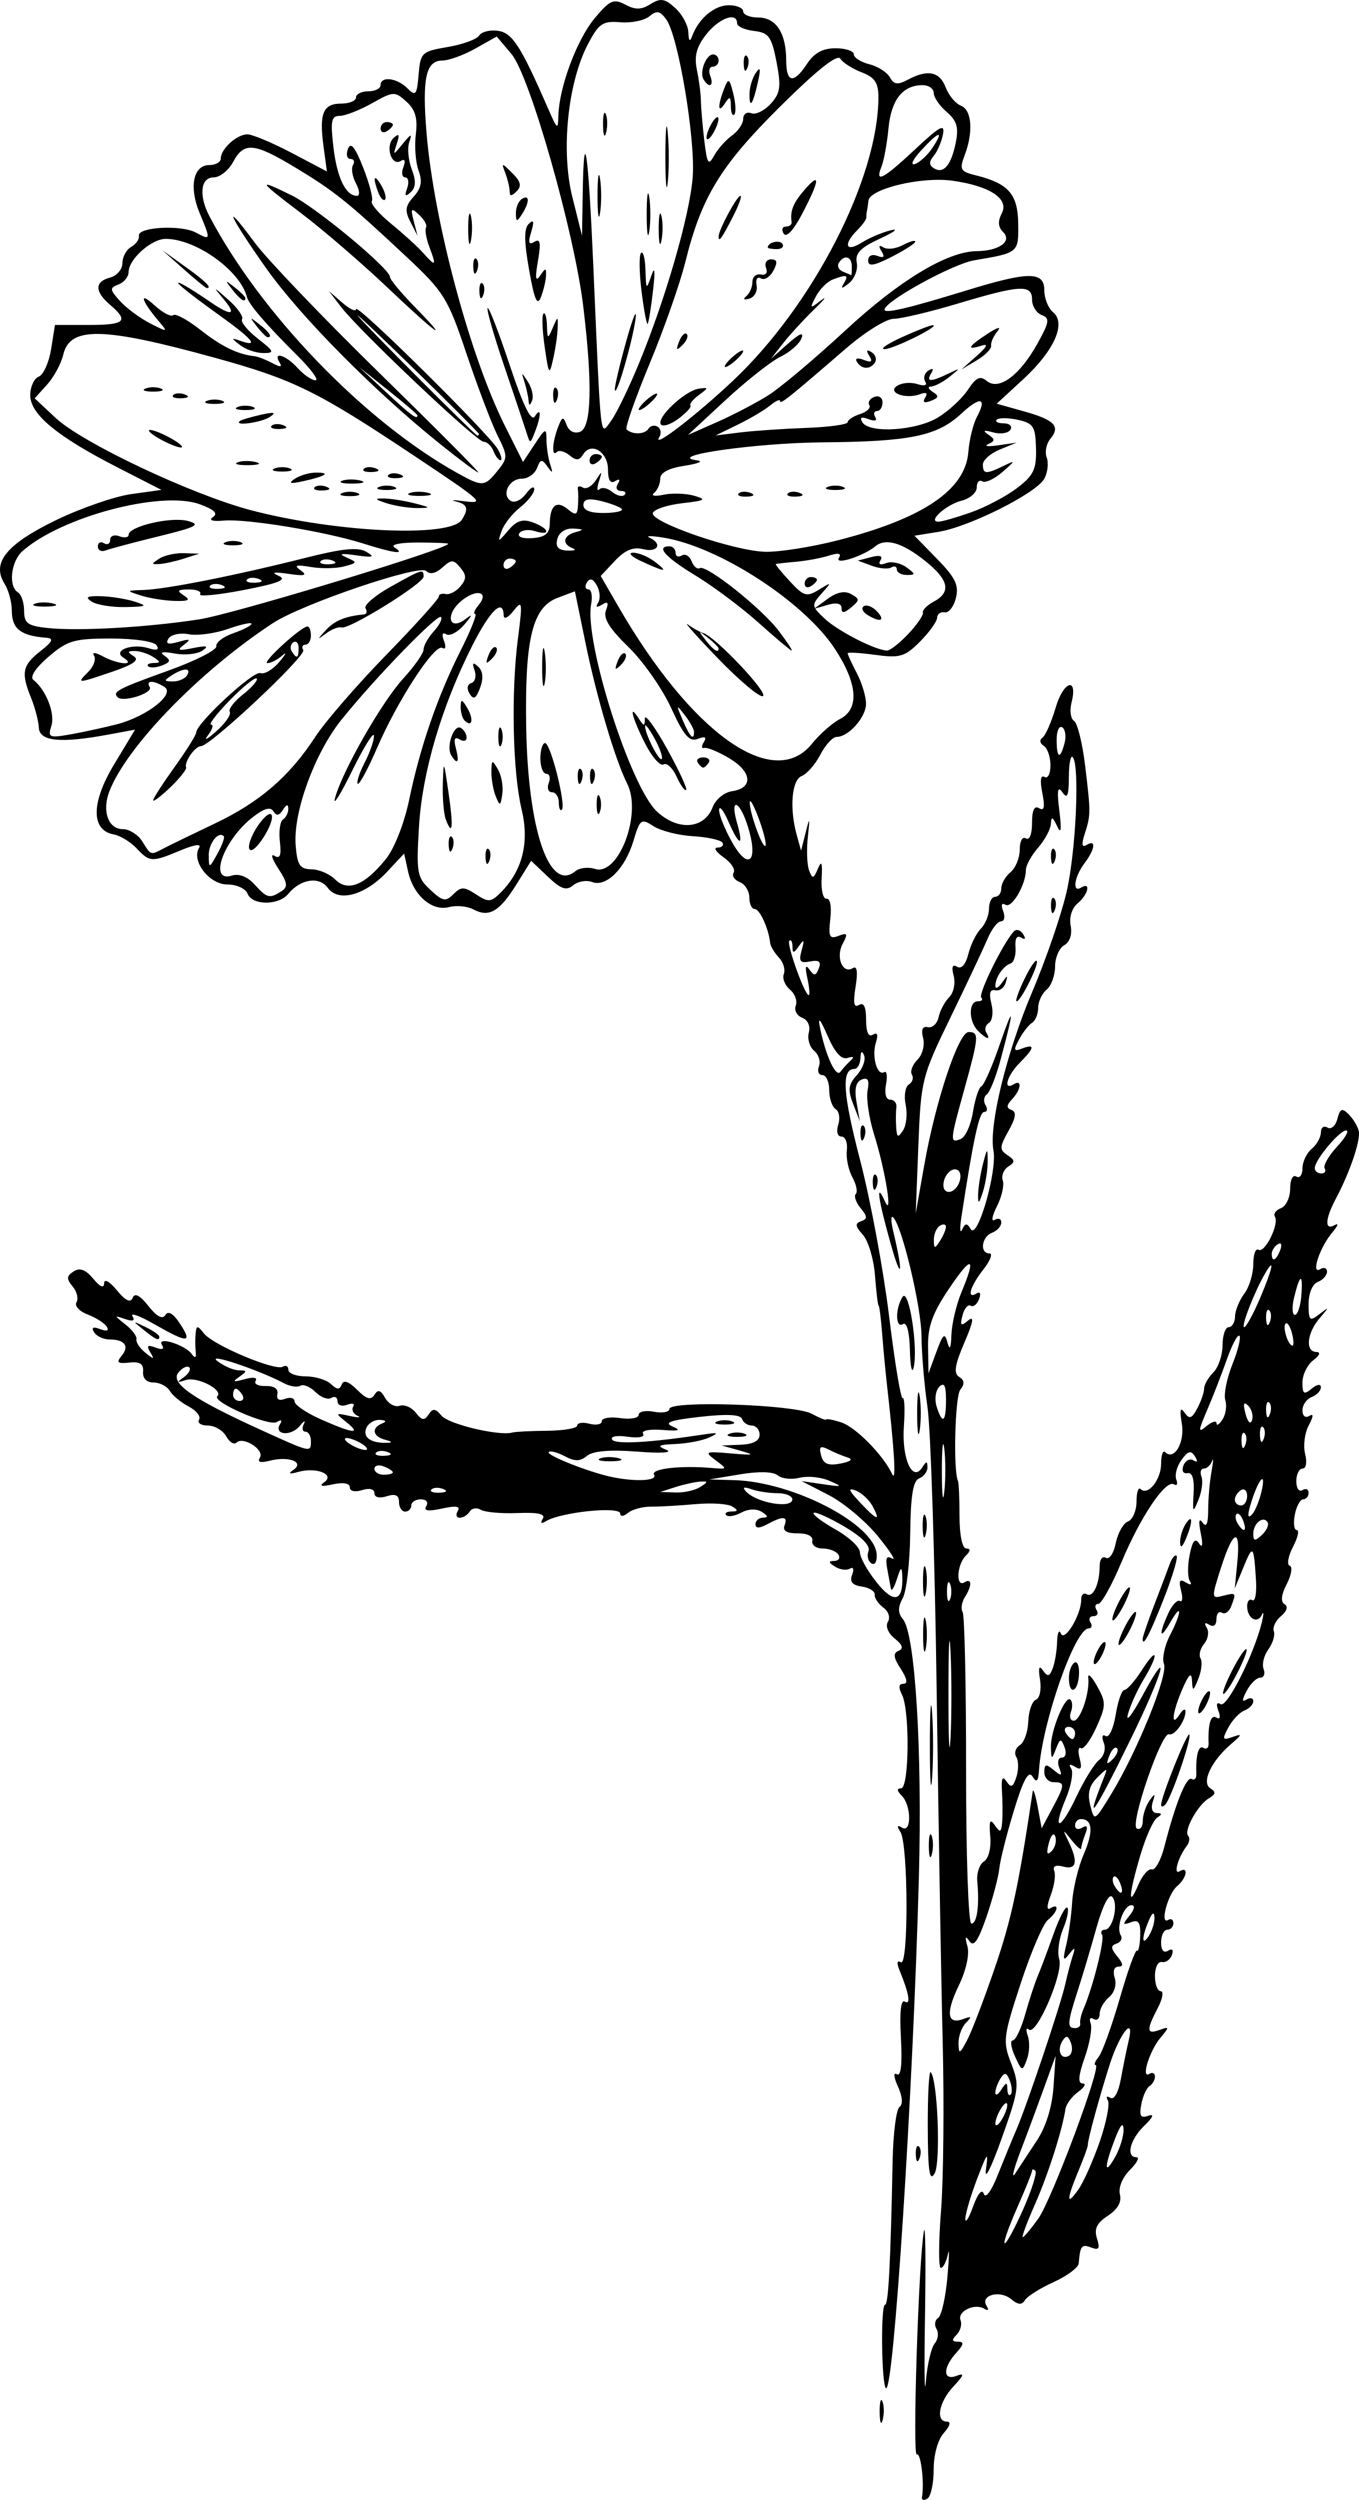 <svg xmlns="http://www.w3.org/2000/svg" viewBox="0 0 221.12 406.58" version="1.0"><path d="M150.01 406.17c.42-2.36-.19-7.38-.84-6.97-.73.45.28-31.42 1.16-36.35.24-1.37.32 4.7.18 13.5-.15 8.8-.09 13.76.13 11.03s.86-5.53 1.43-6.21c.56-.68.7-1.75.31-2.39-.39-.63-.28-1.44.26-1.79s1.22-3.34 1.51-6.64.33-4.99.08-3.75-.76 2.25-1.15 2.25c-.38 0-.37-4.16.03-9.25s.52-17.35.28-27.25c-.25-9.9-.69-35.77-.99-57.5-.3-21.72-.97-42.42-1.49-46-.52-3.57-.96-8.75-.97-11.5-.02-4.76-3.2-18.08-4.63-19.38-.37-.34-.36.67.02 2.25 1.67 6.97 1.4 8.48-.39 2.13-2.08-7.37-2.49-10.36-.97-7 1.38 3.06.08-5.05-1.74-10.82-.83-2.65-1.31-5.87-1.07-7.16.33-1.7.07-2.19-.95-1.8-.95.37-1.22 1.52-.85 3.66l.54 3.12-1.09-2.81c-.89-2.29-.78-3.15.61-4.69.94-1.04 1.47-2.47 1.18-3.19-.34-.85-.55-.7-.6.44-.04.96-.48 1.75-.97 1.75-2.16 0-1.91 3.95.92 14.84 1.67 6.41 3.79 17.82 4.71 25.34.92 7.53 1.91 13.53 2.21 13.35.3-.19.39 1.88.2 4.59-.37 5.26 1.4 9.2 3 6.68.66-1.04.82-1.05.84-.02 0 .71-.6 1.52-1.35 1.81-1 .38-1.39 2.82-1.46 8.95-.05 4.64-.59 9.37-1.21 10.51-.82 1.53-.81 2.44.03 3.45 1.99 2.39 3.15 21.29 2.59 42-.95 35.06-4.13 84.29-5.37 83.05-.72-.72-.86-13.55-.14-13.55.55 0 .9-6.49 1.24-23.5.09-4.4.59-8.31 1.12-8.68.58-.42.49-1.68-.25-3.31-.7-1.53-.78-2.37-.18-2.01.67.42.89-1.62.66-5.9-.24-4.22-.01-6.31.64-5.91 1.01.63.68-1.33-.87-5.1-.49-1.21-.41-1.69.22-1.3 1.27.78 1.2-19.2-.07-21.19-.62-.97-.54-1.19.26-.7 1.57.97 1.53-3.62-.05-5.2-.8-.8-.83-1.2-.11-1.2 1.33 0 1.45-12.7.14-15.25-.6-1.17-.52-1.75.25-1.75.75 0 .59-.85-.44-2.43-1.19-1.82-1.28-2.55-.36-2.93.86-.36.67-.96-.63-2.01-1.08-.87-1.53-2.01-1.1-2.72.43-.68.1-1.69-.75-2.31-.82-.61-1.45-1.55-1.4-2.1.06-.55-.89-1.14-2.09-1.31-1.55-.22-2.02-.79-1.58-1.92.35-.91.19-1.34-.36-1-.53.33-1.62.18-2.42-.32-1.08-.69-1.12-.92-.14-.93.72-.01 1.03-.47.69-1.02s-1.49-1-2.56-1-1.83-.56-1.69-1.25c.15-.75-.8-1.24-2.38-1.22-1.74.02-2.47-.4-2.15-1.25.6-1.55-.21-1.62-2.78-.24-1.34.71-1.94.71-1.94 0 0-.57.56-1.05 1.25-1.06.86-.01.8-.29-.2-.93-.89-.56-2.17-.52-3.33.1-1.04.56-2.15.75-2.47.43s.05-.59.83-.6c1.1-.01 1.14-.19.16-.81-.7-.45-3.4-.62-6-.39-2.61.24-5.86.42-7.24.41-1.37-.01-3.06.45-3.75 1.02-.69.58-1.25.62-1.25.11 0-1.24-9.702-.24-12.097 1.24-.763.47-.952.33-.51-.39.492-.79-.733-1.07-4.095-.94-2.639.11-5.329-.13-5.978-.53-.65-.4-1.464-.28-1.809.28-.346.56-1.078 1.02-1.628 1.02s-.692-.5-.316-1.11c.478-.77-.295-.89-2.566-.39-2.272.5-3.044.38-2.566-.39.388-.63.01-1.11-.875-1.11-.858 0-1.559.45-1.559 1s-.45 1-1 1-1-.71-1-1.57c0-1.11-.581-1.38-2-.93-1.198.38-2 .18-2-.5s-.802-.88-2-.5c-1.162.37-2 .18-2-.45 0-.67-1.07-.85-2.75-.49-1.866.41-2.321.3-1.416-.34 1.807-1.28-1.276-2.5-4.225-1.68-1.473.41-1.707.31-.775-.34 1.841-1.27-.81-2.28-3.894-1.47-1.505.39-2.026.22-1.569-.52.782-1.27-2.738-3.51-3.815-2.43-.388.39-1.145-.08-1.681-1.04s-1.879-1.74-2.984-1.74-1.745-.43-1.422-.95-.438-1.49-1.691-2.15c-1.253-.65-2.638-1.8-3.078-2.55-.44-.74-1.627-1.35-2.639-1.35-1.138 0-1.786-.67-1.7-1.75.101-1.28-.501-1.68-2.243-1.49-1.903.21-2.156-.01-1.259-1.09 1.32-1.59.524-2.67-1.967-2.67-.976 0-2.1-.53-2.497-1.17-.491-.79-.172-.96.993-.51 1.074.41 1.473.26 1.067-.39-.357-.58-1.758-1.47-3.113-1.99-1.354-.51-2.172-1.41-1.816-1.98.355-.58.074-1.74-.626-2.58-1.037-1.25-1.007-1.7.164-2.45 1.01-.65 1.955-.29 3.186 1.19 1.124 1.35 1.758 1.62 1.772.74.013-.79.882-.31 2.074 1.14 1.402 1.71 2.215 2.1 2.568 1.23.348-.86 1.182-.42 2.565 1.33 1.355 1.73 2.288 2.22 2.756 1.46.462-.74 1.287-.25 2.384 1.42 2.084 3.18 1.289 3.2-4.155.09-2.357-1.35-3.971-1.95-3.586-1.32.473.76.079.91-1.214.46-1.797-.63-1.791-.58.086.9 1.1.86 1.902 1.95 1.782 2.4-.12.46.529 1.44 1.442 2.18 1.407 1.14 1.529 1.13.804-.07-.648-1.07-.438-1.26.86-.76 1.11.42 1.477.27 1.038-.44-.907-1.47 3.785-.02 4.865 1.5.524.74.738.61.632-.38-.088-.82-.093-2.17-.01-3 .132-1.32.299-1.31 1.369.04 1.504 1.9 11.609 6.15 12.828 5.39.49-.3.89-.07.89.51s1.26 1.06 2.8 1.06 3.396.56 4.125 1.25c1.006.95 1.43.96 1.762.06.29-.78 1.131-.49 2.493.87 1.53 1.53 2.252 1.74 2.821.82s1.016-.79 1.744.51c.538.96 1.604 1.54 2.367 1.28s1.942.25 2.619 1.12c.981 1.27 1.405 1.33 2.088.29.689-1.04 1.101-1 2.101.2 1.145 1.38 9.358 3.34 11.506 2.74.509-.14 3.096-.27 5.75-.29 2.653-.03 4.824-.41 4.824-.85 0-.45.9-.58 2-.29s2 .1 2-.42 1.35-.75 2.999-.5c1.65.24 3 0 3-.54 0-.53 1.13-.76 2.5-.49 1.38.26 2.5.05 2.5-.46 0-1.41 20.32-.73 23.13.77 1.3.7 2.37 1.13 2.37.95 0-.17 1.09.03 2.42.45 2.37.76 6.85 5.3 8.33 8.44.67 1.44.37-3.77-.84-14.41-.25-2.2-.61-6.02-.8-8.5-.2-2.47-.45-4.5-.57-4.5s-.38-2.19-.59-4.88c-.2-2.68-1.09-5.67-1.97-6.64-1.25-1.39-1.32-1.87-.29-2.21 1.06-.36 1.05-.76-.08-2.13-.77-.93-1.12-1.96-.79-2.3.34-.33.09-1.56-.55-2.72-.64-1.17-1.05-3.13-.9-4.37s-.24-2.25-.87-2.25c-.66 0-.88-.79-.53-1.92.34-1.05.14-2.2-.43-2.55-.57-.36-1.04-1.75-1.04-3.09s-.5-2.44-1.11-2.44-.86-.64-.56-1.43c.31-.78-.05-1.92-.79-2.53-.73-.61-1.12-1.93-.86-2.94.29-1.07-.16-2.07-1.08-2.42-.86-.33-1.33-1.22-1.04-1.98s-.14-1.93-.95-2.61c-.82-.68-1.27-1.82-.99-2.53.27-.72-.09-1.92-.81-2.68s-1.36-1.83-1.42-2.38c-.25-2.35-1.69-5.5-2.51-5.5-.48 0-.88-.85-.88-1.89s-.7-2.17-1.56-2.5-1.3-1.02-.99-1.53c.32-.52-.42-1.65-1.65-2.51-1.24-.86-1.67-1.57-.96-1.57.7 0 1.06-.36.78-.8-.27-.44-2.43-.91-4.81-1.05-2.37-.14-5.26-.88-6.42-1.64-1.98-1.29-2.18-1.15-3.24 2.39-1.36 4.54-4.428 7.59-6.739 6.7-.915-.35-2.298-.11-3.073.54-1.116.92-1.975.63-4.123-1.41L86.421 140l-2.426 3.89c-2.75 4.4-4.44 5.37-6.985 4.01-.971-.52-2.753-.69-3.96-.37-2.78.72-5.801-1.91-6.656-5.8l-.639-2.91-2.765 2.96c-3.58 3.83-7.91 5.01-9.651 2.63-1.406-1.93-4.421-1.47-6.45.98-1.583 1.91-5.87 1.88-6.607-.04-.316-.83-1.8-1.5-3.299-1.5-2.933 0-5.895-3.84-4.589-5.96.435-.7-.726-.54-3.005.41-4.698 1.96-5.015 1.95-7.179-.34-.984-1.04-2.657-2.06-3.717-2.25-3.705-.69-3.681-5.16.061-11.37l3.418-5.67-4.276.79c-7.849 1.46-11.263 1.13-11.379-1.11-.057-1.1-.62-3.27-1.25-4.82-1.675-4.11-1.442-5.3 1.489-7.61 2.002-1.57 2.242-2.1 1-2.19-4.21-.33-5.635-1.45-5.635-4.453 0-1.35-.538-3.315-1.195-4.366-2.118-3.392.317-6.395 8.347-10.294 4.041-1.962 9.562-3.877 12.268-4.254l4.921-.687-7.207-3.691C9.253 70.963 4.921 67.374 4.921 64.276c0-1.369.622-2.727 1.382-3.019.76-.292 1.665-2.303 2.012-4.469l.63-3.938h5.488c5.931 0 6.587-.615 3.488-3.268-2.546-2.18-2.546-3.776 0-4.442 1.1-.288 2-1.348 2-2.357 0-1.008.643-2.193 1.429-2.633s1.348-1.25 1.25-1.8c-.255-1.426 6.843-1.826 9.278-.523 2.434 1.303 2.447 1.234.595-3.197-1.752-4.195-1.031-7.78 1.564-7.78 1.036 0 1.884-.482 1.884-1.071 0-1.555 2.615-3.929 4.327-3.929.808 0 4.051 1.358 7.205 3.017l5.736 3.017-.556-4.14c-.715-5.332-.059-6.894 2.895-6.894 1.316 0 2.393-.45 2.393-1s.9-1 2-1 2-.45 2-1c0-1.51 2.658-1.199 4.367.511 1.348 1.347 1.544 1.106 1.822-2.228.297-3.575.504-3.771 4.738-4.489 2.435-.413 4.736-1.25 5.113-1.86.377-.61 1.76-.957 3.073-.771 2.339.33 3.712 2.471 8.232 12.837 1.416 3.247 1.531 3.314 1.591.932.114-4.59 3.011-12.352 5.899-15.81C99.228.013 99.842-.262 101.73.746c1.64.878 2.61.86 4.11-.078 1.64-1.022 2.32-.915 4.02.632 1.14 1.023 2.1 2.803 2.14 3.956.05 1.45.25 1.633.63.595 1.05-2.847 3.61-5 5.95-5 1.29 0 2.34.45 2.34 1s1.11 1 2.47 1c2.87 0 4.53 2.543 4.53 6.934 0 3.717 1.21 3.918 3.41.566 1.14-1.74 2.54-2.5 4.61-2.5 1.64 0 2.98.441 2.98.98s1.13 1.266 2.51 1.613c1.39.346 2.89 1.306 3.36 2.132.66 1.187 1.27 1.269 2.92.389 3.22-1.727 5.18-1.331 6.16 1.25.49 1.3 1.61 2.636 2.47 2.968 1.79.684 2.06 4.289.61 8.09-.87 2.29-.69 2.624 1.75 3.225 5.36 1.32 6.9 3.046 6.97 7.826.07 4.804.1 4.785-7.17 6.017-3.51.594-14.58 6.682-14.58 8.017 0 .698 3.76-.182 13.3-3.111 10.2-3.132 12.7-3.136 12.7-.018 0 1.307.64 2.91 1.43 3.56 2.17 1.802.18 6.246-4.88 10.912l-4.3 3.96 4.4 1.232c5.03 1.409 6.03 2.44 4.32 4.489-.65.794-.92 2.157-.58 3.029.33.872.16 2.415-.38 3.43-1.27 2.359-12.23 7.862-17.28 8.669l-3.86.618 3.69 3.785c2.99 3.059 3.57 4.277 3.05 6.355-.35 1.414-1.18 2.46-1.83 2.327s-1.21.267-1.23.896c-.03.62-1.29 2.37-2.8 3.88-2.44 2.45-3.25 2.68-7.25 2.14-2.47-.34-4.5-.46-4.5-.26 0 .21.67 1.66 1.49 3.24.83 1.57 1.5 3.8 1.5 4.96.01 2.19-2.84 5.4-4.79 5.4-.63 0-1.82 1.3-2.64 2.88s-2.18 3.14-3.02 3.47c-1.65.63-2.04 5.27-.81 9.65l.69 2.5.76-3c.65-2.59.7-2.48.34.81-.23 2.09-.13 4.53.21 5.42.54 1.42.72 1.38 1.43-.3.59-1.42.75-1.01.61 1.57-.12 1.93.25 3.42.8 3.32.58-.1.84 1.28.61 3.26-.34 2.93-.14 3.34 1.33 2.78 1.45-.56 1.56-.36.68 1.29-1.17 2.18 0 4.97 1.64 3.96.7-.44.85.57.46 3.02-.43 2.65-.28 3.48.55 2.97.79-.49 1.16.3 1.16 2.4 0 2.03.39 2.88 1.11 2.43.73-.45.89-.01.48 1.3-.71 2.24.22 5.5 1.37 4.79.41-.25.54.65.28 2.01-.28 1.48-.01 2.47.69 2.47.64 0 1.09.56 1 1.25s-.11 2.15-.03 3.25c.11 1.67.29 1.75 1.11.5.54-.82.74-2.69.43-4.15s-.07-2.96.52-3.32c.59-.37.81-1.09.49-1.61-.32-.51.09-1.6.9-2.41.82-.82 1.23-2.39.93-3.53-.36-1.38-.1-1.97.78-1.77.73.16 1.51-.58 1.74-1.64s1-2.51 1.72-3.23 1.05-2.28.73-3.48c-.38-1.46-.2-1.94.56-1.48.7.43 1.4-.37 1.83-2.08.38-1.53 1.3-3.38 2.03-4.11s1.33-2.2 1.33-3.26.45-1.93 1-1.93 1-.62 1-1.38.68-1.94 1.5-2.62c.83-.68 1.5-2.34 1.5-3.68 0-1.37.44-2.17 1-1.82.59.36 1-.68 1-2.5 0-2.1.38-2.89 1.16-2.4.82.51.97-.2.51-2.49-.4-2.01-.27-2.98.35-2.6.54.34.98-.51.98-1.89s-.5-2.81-1.11-3.19c-.62-.38-.71-.95-.2-1.3.5-.35 1.47-2.56 2.16-4.91 1.27-4.34 3.65-5.05 2.57-.77-.32 1.28-.13 2.61.42 2.95s1.37 3.65 1.81 7.36c.92 7.67.92 7.89-.11 11.12-.52 1.63-.41 2.16.35 1.69 1.58-.98 1.37.7-.36 2.99-1.67 2.21-2.03 4.87-.53 3.94 1.63-1 1.14 1.14-.58 2.57-.93.77-1.4 2.27-1.13 3.64.27 1.42-.15 2.67-1.05 3.17-.82.46-1.49 2.02-1.49 3.46s-.62 3.14-1.37 3.76c-.76.63-1.38 1.96-1.38 2.96s-.45 2.1-.99 2.44c-.55.33-1.5 1.55-2.12 2.71-.95 1.77-.87 2 .49 1.47 2.16-.82 2.04-.1-.38 2.32-2.06 2.06-2.78 4.6-1 3.5 1.42-.88 1.24.84-.25 2.43-.93.99-.95 1.43-.08 1.75.84.31.69 1.28-.5 3.4-1.47 2.61-1.49 3.07-.17 3.94 1.25.82 1.28 1.13.13 1.86-.76.49-1.15 1.5-.89 2.25.27.76-.16 2.66-.96 4.23-.79 1.57-.96 2.56-.36 2.19.59-.37 1.08-.18 1.08.42s-.67 1.35-1.5 1.67c-1.71.65-2.05 3.36-.43 3.36.59 0 .14 1.19-1 2.63-2.17 2.76-2.77 4.92-1.08 3.88.57-.35.73.05.39.93-.32.85-.94 1.33-1.37 1.07-.43-.27-1.02.43-1.32 1.56-.44 1.69-.28 1.84.92.84 1.02-.84.84.22-.62 3.61-1.57 3.66-1.77 5-.84 5.57.87.54.92 1.14.18 2.08-.87 1.1-1.17 13.18-.38 14.83.14.28.25 2.86.25 5.75.01 3.13.45 5.25 1.11 5.25.73 0 .7.4-.11 1.2-1.44 1.45-1.62 5.18-.2 4.3 1.25-.77 1.27.52.05 2.45-.5.8-.66 1.88-.34 2.39.32.52.57 12.12.56 25.8-.01 13.67.37 24.86.86 24.86.92 0 1.33-2.9.96-6.9-.12-1.32.37-2.77 1.09-3.21.76-.47 1.19-2.19 1.02-4.1-.22-2.51-.04-2.93.74-1.79.87 1.27 1.06 1.19 1.2-.5.09-1.1.08-3.35-.03-5-.14-2.14.08-2.6.74-1.62.74 1.1 1.07.95 1.61-.74.37-1.17.36-2.63-.02-3.24-.38-.62-.13-1.48.57-1.91s1.32-2.17 1.38-3.87.62-3.29 1.24-3.53c.63-.24.92-1.68.67-3.26-.31-1.95-.16-2.42.48-1.5.76 1.08 1.07 1.02 1.58-.33.35-.91.68-2.86.72-4.33s.32-2.08.61-1.35c.59 1.48 3.31-3.04 3.31-5.49 0-.8.4-1.2.9-.89 1.03.63 2.1-1.7 2.1-4.58 0-1.09.46-1.7 1.01-1.35.56.34 1.28-.72 1.61-2.38.34-1.65 1.23-3.24 1.99-3.53.77-.3 1.39-1.75 1.39-3.24 0-1.48.3-2.4.66-2.04 1.17 1.18 3.34-1.49 3.34-4.11 0-1.4.3-2.25.66-1.89 1.46 1.47 3.24-1.58 2.71-4.66-.38-2.22-.25-2.75.44-1.77.79 1.12 1.18 1 2.08-.69.61-1.14 1.11-2.58 1.11-3.21 0-.62.68-1.81 1.5-2.63.83-.83 1.5-2.82 1.5-4.43s.45-2.93 1-2.93 1.02-.79 1.03-1.75c.02-.96.7-2.62 1.5-3.69.81-1.07 1.47-3.23 1.47-4.81s.38-2.63.85-2.34c1.02.63 3.4-4.19 2.67-5.38-.28-.45.16-1.08.99-1.39.82-.32 1.49-1.74 1.49-3.17 0-1.47.43-2.32 1-1.97.55.34 1-.25 1-1.32 0-1.06.68-2.5 1.5-3.18.83-.68 1.5-1.89 1.5-2.68s.48-1.14 1.07-.78 1.31-.27 1.61-1.4c.44-1.71.76-1.84 1.85-.75.72.72 1.46 1.94 1.63 2.71.33 1.49-1.43 6.7-3.75 11.05-1.75 3.3-1.82 5.21-.16 4.24.69-.4.52.13-.38 1.19-2.06 2.42-3.56 6.96-1.98 5.99.61-.38 1.11-.2 1.11.4s-.67 1.35-1.5 1.67c-.87.33-1.5 1.83-1.5 3.59 0 2.72.17 2.88 1.75 1.66 1.67-1.29 1.67-1.26 0 .71-2.03 2.39-2.31 5.39-.5 5.43.76.02.57.55-.5 1.36-.96.73-1.75 2.35-1.75 3.59 0 1.9.24 2.06 1.5 1.02.87-.72 1.5-.81 1.5-.23 0 .56-.67 1.28-1.5 1.59-.82.32-1.5 1.29-1.5 2.17 0 .9.48 1.29 1.1.91.74-.46.71.05-.08 1.53-.66 1.22-.92 3.3-.59 4.62.35 1.37.17 2.41-.41 2.41-.56 0-1.02.93-1.02 2.06s.45 1.78 1 1.44 1-.14 1 .44-.4 1.06-.88 1.06c-.49 0-1.1 1.13-1.36 2.5-.27 1.38-.12 2.5.32 2.5s.16 1.24-.63 2.75c-.78 1.51-1.02 2.89-.52 3.05.49.17.28 1.5-.48 2.97-.9 1.72-1.03 2.87-.37 3.28.62.38.4 1.14-.58 1.95-.87.73-1.39 1.83-1.16 2.45.24.62-.16 1.95-.88 2.94-.73.99-1.08 2.44-.78 3.21.29.77.05 1.4-.54 1.4s-1.58.95-2.2 2.12c-.8 1.49-.81 1.92-.04 1.44.61-.37 1.1-.25 1.1.27 0 .53-.64 1.2-1.43 1.51-.79.3-1.97 1.54-2.62 2.76-1.05 1.96-.97 2.13.68 1.55 1.62-.57 1.59-.42-.23 1.14-3.23 2.75-4.89 6.29-3.38 7.22.93.57.87.97-.25 1.62-1.81 1.06-4.15 5.33-3.36 6.11.32.32.2 1.07-.26 1.67-1.4 1.83-2.21 4.75-1.14 4.08 1.52-.93 1.18 1.11-.4 2.42-1.51 1.25-2.87 6.37-1.46 5.5.47-.29.85-.05.85.53s-.45 1.06-1 1.06-1 .93-1 2.06c0 1.27.43 1.79 1.13 1.36.69-.43.93-.16.63.69-.28.76-1.02 1.28-1.63 1.14-.62-.14-1.13.88-1.13 2.25 0 1.38.42 2.5.94 2.5s.3 1.24-.49 2.75c-1.88 3.6-1.82 4.32.3 3.55 1.62-.59 1.63-.5.14 1.28-1.8 2.15-3.2 6.73-1.8 5.86.5-.31.91-.11.91.44s-.4 1.25-.88 1.55-1.09 1.63-1.34 2.96c-.36 1.89-.11 2.3 1.13 1.87 1.03-.36.81.21-.66 1.63-2.32 2.25-3.02 5.11-1.25 5.11.55 0 .06.94-1.09 2.09-1.21 1.21-1.89 2.88-1.61 3.96.32 1.22-.35 2.41-1.95 3.46-1.82 1.19-2.28 2.14-1.78 3.7.52 1.65.32 1.96-.95 1.47-1.55-.59-1.79-.28-2.02 2.57-.05.69-1.89 2.06-4.07 3.05-2.19.99-4.29 2.31-4.68 2.94-.51.83-1.12.78-2.26-.17-1.82-1.51-5.06-.64-4 1.08.43.68.29.89-.34.5-1.57-.97-4.44.41-3.88 1.86.26.68-.03 1.75-.65 2.37-.83.83-.77 1.12.24 1.12 1.03 0 .95.44-.3 1.83-2.21 2.43-2.17 4.58.07 3.72 1.33-.51 1.21-.12-.5 1.71-2.38 2.53-2.98 5.74-1.07 5.74.69 0 .49.73-.5 1.83-.98 1.08-1.66 3.52-1.66 5.94 0 2.26-.46 4.4-1.02 4.75-.57.34-.96.26-.89-.2zm16.51-46.94c1.37-3.1 2.24-5.87 1.94-6.17s-.54-.3-.54 0-1.12 3.07-2.49 6.17c-1.36 3.09-2.24 5.62-1.94 5.62s1.66-2.53 3.03-5.62zm2.42 1.6c2.21-3.12 10.38-24.98 9.33-24.98-.33 0-.11-.58.47-1.29.59-.71 2.14-4.99 3.45-9.51 1.3-4.52 2.57-8.03 2.8-7.8.24.23.48-.85.53-2.4.08-2.19-.25-2.69-1.5-2.22-1.38.51-1.42.37-.23-1.09.8-.99.94-1.69.32-1.69-1.27 0-2.55 3.6-1.75 4.91.32.5.01 1.11-.68 1.34-.99.33-.96.78.11 2.09.98 1.18 1.03 1.66.19 1.66-.71 0-.95.76-.6 1.86.34 1.07-.06 2.39-.94 3.12-.83.7-1.52 1.91-1.52 2.7s-.44 1.16-.99.83c-.54-.34-.75-.01-.47.73s-.15 3.24-.97 5.55c-1.04 2.97-1.14 4.21-.33 4.21.63 0 .31.61-.72 1.36-1.02.75-1.96 1.99-2.07 2.75-.55 3.58-2.83 10.69-4.97 15.54-1.3 2.94-2.2 5.35-1.99 5.35s1.34-1.36 2.53-3.02zm-8.87-4.03c.28.84 1.22-.42 2.25-3.01.97-2.44 2.35-5.79 3.06-7.44 1.72-3.98 7.2-20.3 7.95-23.66.32-1.46.85-3.48 1.18-4.5.51-1.56.42-1.61-.58-.34-.94 1.2-1.03.9-.45-1.5.4-1.65.84-4.8.97-7 .14-2.2.99-5.71 1.89-7.79 1.6-3.7 1.43-5.71-.48-5.71-.52 0-.94.48-.94 1.06s.53.73 1.17.34c.8-.5.96-.17.5 1.02-.37.96-.67 2.02-.67 2.35 0 .34-.7-.26-1.55-1.33-1.51-1.87-1.52-1.87-.5.24 1.58 3.28 1.29 4.62-.87 4.05-1.25-.33-1.76-.07-1.46.71.25.67 0 2.44-.58 3.94-.66 1.76-.68 2.51-.04 2.12 1.53-.95 1.19.63-.41 1.89-.77.61-2.77 5.26-4.43 10.33-2.85 8.7-2.94 9.43-1.56 13 1.39 3.58 1.31 4.23-1.56 12.28-1.69 4.75-2.81 6.96-2.54 5 .42-3.07.25-2.89-1.43 1.5-1.05 2.75-1.91 5.68-1.92 6.5 0 .83.57-.07 1.26-1.99.77-2.11 1.45-2.93 1.74-2.06zm5.07-22.37c-.65-1.42-.81-2.58-.36-2.58.46 0 1.37-1.91 2.03-4.25s1.58-5.15 2.05-6.25 1.62-4.16 2.56-6.81 1.95-4.57 2.24-4.28-.02 1.86-.7 3.48c-.67 1.63-.95 3.83-.61 4.89.72 2.25-3.73 12.55-4.94 11.45-.45-.4-.53.06-.18 1.02.34.96.28 2.69-.14 3.83-.75 2.01-.81 2-1.95-.5zm13.82 13.81c1.06-3.09 1.65-6.09 1.29-6.66-.35-.57-.17-.75.41-.39.62.38 1.32-.88 1.72-3.1.37-2.06.94-4.82 1.25-6.14 1.04-4.3-1.39-1.36-3.01 3.63-1.67 5.2-3.66 12.47-3.62 13.27.02.28-.67 2.17-1.53 4.22-1.97 4.73-1.97 5.83 0 3.01.86-1.22 2.42-4.75 3.49-7.84zm-10.22-.16c1.45-2.2 2.45-5.44 2.67-8.63l.35-5.1-1.81 5c-.99 2.75-2.74 7.48-3.9 10.5-1.15 3.03-1.54 4.66-.86 3.63s2.27-3.46 3.55-5.4zm14.07-1.73c-.03-1.31-.51-.79-1.39 1.5-1.78 4.63-1.78 6.12 0 3 .79-1.37 1.41-3.4 1.39-4.5zm-18.92-4c0-.55-.44-.32-.97.5-.53.83-.97 1.95-.97 2.5s.44.33.97-.5c.53-.82.97-1.95.97-2.5zm.02-2.58c0 .78.25 1.18.53.89.29-.29.23-1.3-.13-2.25-.53-1.37-.84-1.45-1.51-.39-.47.73-.85 1.78-.85 2.33s.44.33.97-.5c.8-1.24.97-1.25.99-.08zm10.33-7.54c-.47-1.21-.77-1.27-1.39-.26-.94 1.52-.18 3.15 1.1 2.36.48-.3.62-1.24.29-2.1zm-12.34-12.28c2.68-7.83 3.84-13.23 6.13-28.6.09-.55.45.58.81 2.5l.65 3.5 1.71-3.2c2.1-3.91 2.12-4.3.22-4.3-.82 0-1.5-.73-1.5-1.62 0-1.34.27-1.4 1.52-.36 1.28 1.06 1.42.99.9-.38-.35-.9-.15-1.64.44-1.64.6 0 .79-.75.43-1.68-.57-1.5-.72-1.47-1.39.25-.71 1.81-.76 1.8-.83-.21-.09-2.65 2.35-8.61 3.18-7.78.34.34.37 1.25.07 2.02-.29.77-.08 1.4.47 1.4 1.09 0 2.64-4.6 2.36-7-.1-.82.55-.21 1.43 1.37 1.49 2.66 1.48 3.16-.12 6.73-.96 2.11-2.08 3.63-2.51 3.37-.42-.26-.51.5-.2 1.69.42 1.6.23 1.95-.75 1.34-.85-.52-1.07-.42-.62.3.38.61-.01 2.78-.86 4.81-2.32 5.55-.95 5.36 1.69-.24 1.26-2.68 2.93-5.37 3.7-5.98.81-.63 1.14-1.83.76-2.8-.37-.98-.24-1.44.32-1.09.54.32 1.26-1.23 1.62-3.45.36-2.23.99-4.05 1.42-4.05s1.71-1.46 2.86-3.25c2.59-4.06 2.8-2.62.22 1.63-1.03 1.72-2.17 4.25-2.52 5.62-.36 1.38.7.03 2.34-3 4.83-8.92 3.49-3.99-1.93 7.11-5.89 12.04-7.63 14.52-4.31 6.14.66-1.64.59-1.64-1.1.03-1.28 1.27-1.6 2.55-1.12 4.46.67 2.67.68 2.67 3.4-1.78 4.22-6.91 9.29-19.38 8.6-21.17-.34-.88.09-2.98.96-4.65 1.96-3.79 2.02-5.54.07-2.14-1.72 3.01-1.95 2.09-.35-1.42.63-1.39 1.49-2.31 1.9-2.05.42.26.51-.5.2-1.68-.42-1.61-.23-1.96.75-1.35.82.51 1.07.42.66-.24-.36-.58-.36-2.49-.01-4.24.46-2.29.88-2.81 1.52-1.85.57.84.67.23.28-1.67-.39-1.92-.28-2.54.3-1.72.61.87.9.23.91-2 0-1.8.24-4.63.54-6.28s.34-2.44.1-1.75c-.25.69-.85 1.25-1.34 1.25s-.67.59-.39 1.32c.28.72.06 2.41-.49 3.75-.91 2.23-.97 2.14-.79-1.07.14-2.29-.21-3.42-1-3.26-.7.14-.98-.39-.65-1.25.31-.81 1.04-1.19 1.62-.83.66.41.75.16.24-.66-.63-1.01-1.11-.89-2.17.57-.76 1.03-1.14 2.47-.86 3.2.28.74.11 1.09-.37.79-1.35-.83-5.42 5.2-8.56 12.69-1.56 3.71-3.25 6.75-3.75 6.75s-.63.45-.29 1 .12 1-.5 1c-.61 0-.84.45-.5 1s.2 1-.3 1c-2.2 0-7.54 15.23-8.06 23-.13 1.9-.39 2.16-1.07 1.07-.65-1.02-1.5.54-3.03 5.59-1.18 3.85-2.24 8.1-2.37 9.42-.13 1.33-1.06 4.83-2.07 7.79-1.36 3.95-2.09 5-2.78 4-.67-.97-.77-.73-.33.83.36 1.3-.21 3.89-1.41 6.38-2.17 4.49-1.89 6.44.77 5.43 1.32-.5 1.4-.38.4.63-.69.69-1.23 2.18-1.21 3.31.04 1.86.17 1.81 1.38-.45.74-1.37 2.79-6.73 4.56-11.9zm12.02-47.04c0-1.07.4-2.19.89-2.49.5-.31.83.57.75 1.94-.16 2.91-1.64 3.41-1.64.55zm4.03-2.56c0-.55.44-1.67.97-2.5.53-.82.97-1.05.97-.5s-.44 1.68-.97 2.5c-.53.83-.97 1.05-.97.5zm4.04-3c0-.55.64-2.12 1.43-3.5.79-1.37 1.43-2.05 1.43-1.5s-.64 2.13-1.43 3.5c-.79 1.38-1.43 2.05-1.43 1.5zm3.93-.8c0-.34.83-2.78 1.84-5.41 1.02-2.64 2.15-5.64 2.53-6.68.37-1.04.89-1.68 1.15-1.43.26.26-.65 3.32-2.01 6.8-2.32 5.92-3.51 8.2-3.51 6.72zm-4.93-3.2c0-.55.64-2.12 1.43-3.5.79-1.37 1.43-2.05 1.43-1.5s-.64 2.13-1.43 3.5c-.79 1.38-1.43 2.05-1.43 1.5zm11.02-12.5c-.03-.82.38-2.17.91-3 1.18-1.83 1.18-.25 0 2.5-.57 1.32-.88 1.49-.91.5zm-16.25 78.25c-.09-.41.14-1.42.49-2.25 1.57-3.62 3.53-11.41 3.07-12.17-.29-.46-.09-.83.43-.83 1.33 0 2.29-4.28 1.2-5.37-.53-.53-1.56 1.5-2.53 4.99-.9 3.23-2.28 7.87-3.07 10.31-1.7 5.25-1.75 6.07-.43 6.07.55 0 .93-.34.84-.75zm12.08-17.25c-.04-.99-.35-.82-.92.5-1.18 2.75-1.18 4.33 0 2.5.53-.82.95-2.17.92-3zm-.42-7.82c.55.18 1.46-1.48 2.03-3.68 1.81-7.07 3.61-11.53 4.44-11.02.44.27.78-.06.76-.74-.11-3.11.34-4.81 1.16-4.31.49.3.86-.01.84-.69-.12-3.21.36-4.8 1.26-4.25.59.37.72-.08.33-1.1-.41-1.07-.27-1.47.38-1.07 1.03.63 5.48-8.25 6.69-13.32.32-1.37.33-1.93.02-1.24-.73 1.58-2.41.62-2.41-1.38 0-.82.38-1.27.84-.98.46.28.73-1.15.6-3.19-.36-5.79-.5-5.94-2.02-2.21l-1.44 3.5.42-4.25c.56-5.75-.66-5.36-2.65.85-1.59 4.96-1.58 5.09.31 4.59 2.16-.56 2.19-.51 1.34 1.72-.34.87-1.01 1.33-1.5 1.03-.5-.31-.9.17-.9 1.06 0 .97-.46 1.33-1.15.9-.73-.45-.89-.27-.42.49.41.66.22 1.83-.43 2.61-.64.78-.91 1.84-.58 2.36.32.53.16 2.01-.35 3.3-.85 2.1-.95 2.14-1.04.34-.08-1.47-.49-1.11-1.57 1.36-1.64 3.79-1.94 6.43-.46 4.14.53-.82.97-1.05.97-.5 0 1.54-1.8 4.03-2.68 3.71-1.21-.45-6.38 14.61-5.26 15.31.53.33.98-.22.99-1.21 0-1 .5-2.48 1.09-3.31.91-1.27.99-1.23.52.25-.33 1.01-.05 1.76.65 1.77.89.01.91.21.08.75-.63.4-1.87 3.17-2.75 6.16-1.88 6.34-2.04 8.79-.31 4.75.66-1.55 1.65-2.67 2.2-2.5zm1.5-10.48c0-1.3 4.21-11.82 4.59-11.45.46.47-2.97 10.47-3.93 11.42-.36.36-.66.38-.66.03zm6.03-15.2c0-.55.44-1.67.97-2.5.53-.82.97-1.05.97-.5s-.44 1.68-.97 2.5c-.53.83-.97 1.05-.97.5zm4.05-3c0-.55.87-2.57 1.92-4.5 1.05-1.92 1.92-3.05 1.92-2.5s-.87 2.58-1.92 4.5c-1.05 1.93-1.92 3.05-1.92 2.5zm-16.73 30.96c-.33-.85-.81-1.33-1.07-1.07-.27.26-.18.96.18 1.54.99 1.6 1.56 1.29.89-.47zm-10.56-7.6c-.25-.75-.7-.29-1.06 1.06-.43 1.66-.3 2.05.44 1.31.58-.58.86-1.65.62-2.37zm-17.05-30.07c-.19-4.01-.34-.99-.34 6.71-.01 7.7.15 10.98.34 7.29.19-3.68.19-9.98 0-14zm27.07 15.68c-.31-.3-.87.25-1.24 1.24-.55 1.42-.43 1.54.55.56.69-.68 1-1.49.69-1.8zm-6.81-2.47c0-.55-.48-1-1.06-1s-.78.45-.44 1 .82 1 1.06 1 .44-.45.44-1zm-28.11-25.5c-.07-1.65-.23-1.56-.89.5-.44 1.38-.88 2.05-.97 1.5-.1-.55-.37-2.04-.61-3.31-.3-1.65-.07-2.1.83-1.56.69.41-.37-1.24-2.36-3.67-1.98-2.43-5.58-5.43-8-6.67l-4.39-2.26 3.5.51c3.19.47 3.28.42 1.02-.56-1.36-.6-3.54-.82-4.84-.49s-2.91.15-3.56-.39c-.74-.62-3.08-.68-6.16-.16l-4.96.82 4.07.12c9.57.28 22.78 7.14 23.15 12.02.09 1.21-.28 1.87-.85 1.52-.55-.34-.77-1.24-.48-2 .34-.88-1.12-2.35-3.97-4.02-2.48-1.45-4.71-2.44-4.95-2.2-.25.24 1.35 1.45 3.54 2.69 2.2 1.23 3.99 2.91 3.99 3.73s1.22 3.02 2.72 4.89c2.8 3.51 4.34 3.14 4.17-1.01zm7.77 1.25c-.27-.69-.5-.12-.5 1.25 0 1.38.23 1.94.5 1.25.28-.69.28-1.81 0-2.5zm51.67-10.02c-.7-1.14-2.33.17-2.33 1.87 0 1.21.25 1.25 1.4.19.76-.71 1.18-1.63.93-2.06zm-3.98-.27c-.33-.85-.81-1.33-1.07-1.07-.27.26-.18.96.18 1.54.99 1.6 1.56 1.29.89-.47zm-60.29-2.34c-.55-1.04-1.79-2.19-2.76-2.56-1.31-.5-1.14-.02.65 1.88 2.85 3.04 3.49 3.24 2.11.68zm63.33-2.62c.73-3.44-.7-1.54-1.88 2.5-.48 1.64-.4 2.16.25 1.5.54-.55 1.27-2.35 1.63-4zm-51.67-6.77c-.22-1.78-.4-.08-.39 3.77 0 3.85.18 5.3.4 3.23.22-2.08.21-5.23-.01-7zm-24.72 8.27c0-.55-1.09-1-2.42-1s-3.24-.29-4.25-.65c-1.26-.44-1.52-.32-.83.41 1.76 1.85 7.5 2.8 7.5 1.24zm74-.56c0-.86-.45-1.28-1-.94s-1 1.04-1 1.56.45.94 1 .94 1-.7 1-1.56zm-130.81-1.12c-.722-.29-1.584-.26-1.916.08-.333.33.258.56 1.312.52 1.165-.05 1.402-.28.604-.6zm41.812-.32c1.33-.86 1.33-.96 0-.88-.82.04-2.62.44-4 .88l-2.5.8 2.5.09c1.38.04 3.18-.36 4-.89zm-7.5-2c-.61-.98 4.3-1.55 9.5-1.09 2.44.21 2.45.18.5-1.28-1.86-1.39-1.68-1.46 2.5-1.1 3.77.33 4.01.26 1.5-.45l-3-.84 3.08-.12c2.03-.08 3.09-.64 3.09-1.62 0-.82-.57-1.5-1.25-1.5-.69 0-1.41-.48-1.61-1.08-.24-.72-2.49-.83-6.82-.34-4.84.55-5.96.94-4.47 1.58 1.47.63 1.03.77-1.7.55-2.07-.16-3.43.11-3.11.63.33.53-.76.73-2.51.48-1.74-.26-2.845-.06-2.526.46.506.82 6.086.51 14.826-.82 2.43-.37 2.62-.28 1 .47-1.1.51-3.57.99-5.5 1.07-2.83.11-3.12.3-1.5.95 1.15.46-.86.59-4.73.29-4.486-.34-7.223-.11-8.189.69-1.106.92-1.966.93-3.602.06-1.182-.63-2.363-.94-2.625-.68-.48.48 6.467 3.24 10.147 4.03 3.919.84 7.619.66 6.999-.34zm-8.768-2.66c.677-.27 2.027-.29 2.998-.03.97.25.42.47-1.229.5-1.65.02-2.446-.19-1.769-.47zm21.018-4c.69-.28 1.81-.28 2.5 0s.13.5-1.25.5c-1.37 0-1.94-.22-1.25-.5zm-2-2c.69-.28 1.81-.28 2.5 0s.13.5-1.25.5c-1.37 0-1.94-.22-1.25-.5zm-52.749 8.27c0-.22-.675-.65-1.5-.97s-1.5-.14-1.5.39.675.97 1.5.97 1.5-.18 1.5-.39zm73.999-2.41c-.82-.26-2.24-.85-3.15-1.32-1.3-.66-1.55-.45-1.17.98.36 1.38 1.13 1.71 3.15 1.32 1.66-.32 2.11-.69 1.17-.98zm-74.812-.88c-.722-.29-1.584-.26-1.916.08-.333.33.258.56 1.312.52 1.165-.05 1.402-.28.604-.6zm-12.521-1.82c0-.82-.401-1.5-.892-1.5s-.607-.56-.259-1.25.037-.54-.691.34c-1.434 1.72-4.261 1.43-3.176-.33.396-.64.187-.78-.521-.34-1.259.78-10.609-3.27-9.686-4.19 1.02-1.02-3.269-3.23-5.11-2.64-1.487.49-1.554.4-.36-.44.809-.57 1.211-1.3.892-1.62-.318-.32-1.109.06-1.757.84-1.407 1.7 2.314 4.29 13.378 9.32 8.259 3.76 8.182 3.74 8.182 1.81zm8.334.5c-.825-.53-1.95-.97-2.5-.97s-.325.44.5.97 1.95.97 2.5.97.325-.44-.5-.97zm143.6-1.73c-.33-.33-.56.26-.52 1.31.05 1.17.28 1.41.6.61.29-.72.26-1.59-.08-1.92zm-139.85 1.04c-2.038-.53-2.3-1.92-.5-2.65.789-.32.644-.53-.393-.58-.904-.04-1.891.57-2.194 1.36-.572 1.49.754 2.43 3.337 2.37 1.008-.03.926-.19-.25-.5zm142.85-2.04c-.33-.33-.56.26-.52 1.31.05 1.17.28 1.41.6.61.29-.72.26-1.59-.08-1.92zm-149.16-.82c-1.87-1.5-1.85-1.53.559-1.01 1.375.3 1.934.28 1.244-.03-.691-.32-1.006-.99-.699-1.48.307-.5-.14-.64-.993-.31-.856.33-1.552.07-1.552-.57s-.454-.89-1.008-.55c-.554.35-1.715-.08-2.581-.95-.865-.86-1.968-1.32-2.451-1.03-.483.3-1.685.12-2.67-.4-4.227-2.22-12.73-5.06-10.849-3.61 1.068.82 2.643 1.5 3.5 1.51 1.375.01 1.381.13.059 1.06-1.157.81-.957.9.875.38 1.381-.39 2.134-.28 1.8.26-.317.51.414.89 1.624.85 1.365-.04 2.09.45 1.91 1.3-.185.88.269 1.16 1.25.78.847-.32 1.541-.13 1.541.42 0 .56 1.912 1.86 4.25 2.9 5.265 2.34 6.728 2.51 4.191.48zm141.58.18c0 .48.44.2.97-.63.53-.82.74-2.24.45-3.14-.28-.91.24-3.52 1.15-5.8s1.43-4.37 1.15-4.66c-.28-.28-1.19 1.43-2.03 3.8-.83 2.36-2.27 6.08-3.21 8.25-1.5 3.51-1.51 3.81-.1 2.63.88-.73 1.61-.93 1.62-.45zm5.15-2.86c-.74-.74-.87-.35-.44 1.31.36 1.35.81 1.81 1.06 1.06.24-.72-.04-1.79-.62-2.37zm-49.17-.97c0-2.33-.3-2.9-1.1-2.1-.6.6-.8 2.04-.43 3.2.95 3.01 1.53 2.59 1.53-1.1zm52.6.47c-.33-.33-.56.26-.52 1.31.05 1.17.28 1.41.6.61.29-.72.26-1.59-.08-1.92zm-167.1-1.27c-.34-.55-.817-1-1.059-1-.243 0-.441.45-.441 1s.476 1 1.059 1c.582 0 .781-.45.441-1zm114.74-8.5c.36 1.35.57.94.64-1.28.07-1.81.8-4.9 1.62-6.87 2.47-5.91 1.72-6.14-2-.63-2.71 4.03-3.48 6.17-3.42 9.49l.07 4.29 1.29-3.5c1.06-2.91 1.37-3.16 1.8-1.5zm56.04-1.54c-.29-1.12-.76-1.82-1.03-1.54-.54.54.41 3.58 1.13 3.58.24 0 .19-.92-.1-2.04zm-5.24-5.54c2.1-4.91 2.55-7.04.88-4.16-1.74 2.98-3.98 8.74-3.4 8.74.3 0 1.44-2.06 2.52-4.58zm1.56 1.85c-.33-.33-.56.26-.52 1.31.05 1.17.28 1.41.6.61.29-.72.26-1.59-.08-1.92zm5.22-2.47c.28-3.7-.25-3.5-1.2.45-.36 1.51-.29 2.75.15 2.75s.92-1.44 1.05-3.2zm-3.44-7.35c.34-.89.18-1.29-.39-.94-.54.33-.99 1.03-.99 1.55 0 1.44.72 1.12 1.38-.61zm-54.39-3.76c0-.44-.44-.53-.99-.19s-.99 1.38-.98 2.31c.01 1.46.15 1.48.98.19.53-.82.98-1.86.99-2.31zm4.05.38c1.09 1.75 4.31-9.46 3.68-12.78-.78-4.08 2.16-16.1 6.38-26 2.15-5.07 4.63-12.27 5.5-16 1.55-6.64 2.19-20.83 1-22.02-.33-.33-.61 1.16-.61 3.31-.02 3.02-.26 3.57-1.06 2.42-.77-1.1-.9-.29-.49 3 .39 3.18.28 3.91-.37 2.5-.7-1.51-.95-1.61-1-.4-.04.88-.97 2.63-2.07 3.9s-2 2.89-2 3.61c0 2.41-2.28 6.33-3.32 5.69-.62-.38-.77.03-.38 1.04.35.91.19 1.66-.35 1.66-.55 0-1.51 1.24-2.15 2.75s-3.34 7.25-6.01 12.75c-4.74 9.76-4.87 10.26-5.29 21l-.43 11 1.39-7.86c1.85-10.46 5.58-21.64 7.22-21.64 1.73 0 1.68.72-.68 9.24-2.38 8.58-2.4 8.85-.62 8.17.76-.29 1.66-2.27 2-4.39s.96-4 1.37-4.19c.42-.18 1.77-3.25 3-6.83 2.35-6.81 2.4-5.93.13 2.5-.74 2.75-1.75 5.29-2.24 5.64s-.59 1.14-.21 1.75.28 1.11-.22 1.11c-.81 0-1.74 4.29-3.69 17-.3 1.93-.25 2.89.09 2.14.51-1.1.79-1.12 1.43-.07zm1.18-5.57c.01-1.1.36-3.35.78-5 .69-2.69.77-2.75.78-.5.01 1.38-.34 3.63-.78 5-.63 1.96-.8 2.07-.78.5zm-.02-26.7c-1.54-1.54-1.56-4.8-.03-4.8.64 0 .9-.27.57-.59-.55-.55 3.51-8.81 5.27-10.75.42-.46 1.11-.28 1.53.41.48.77.36.99-.33.56-.68-.42-1.02.17-.9 1.6.1 1.25-.26 2.43-.81 2.62-1.21.41-2.47 2.28-2.47 3.65 0 .55.48.33 1.06-.5.95-1.33 1.01-1.33.61 0-.25.83-1.01 1.37-1.69 1.21-.86-.2-1.05.49-.62 2.19.34 1.36.16 2.76-.4 3.11-.56.34-.76 1.05-.45 1.56.81 1.3.09 1.16-1.34-.27zm7.5-8.29c.91-1.92 1.84-3.31 2.05-3.09.46.46-2.57 6.58-3.26 6.58-.25 0 .29-1.57 1.21-3.49zm4.38-11.93c-.04-1.05.19-1.64.52-1.31.34.33.37 1.2.08 1.92-.32.8-.55.56-.6-.61zm0-8c-.04-1.05.19-1.64.52-1.31.34.33.37 1.2.08 1.92-.32.8-.55.56-.6-.61zm-14.83 52.59c.28-1.08-.06-1.84-.81-1.84-.71 0-1.51.83-1.77 1.84-.28 1.07.05 1.83.81 1.83.71 0 1.5-.82 1.77-1.83zm59.36-1.99c-.27-.45.62-2.02 1.98-3.5 1.37-1.47 2.06-2.68 1.52-2.68-1.09 0-5.11 4.82-5.11 6.13 0 .48.48.87 1.06.87s.83-.37.55-.82zm-77.1-17.57c.61-.54.42-.7-.51-.4-1.01.32-2.08-.85-3.28-3.62-1.18-2.71-1.6-3.18-1.24-1.38.92 4.61 2.6 8.27 3.34 7.26.39-.54 1.15-1.37 1.69-1.86zm-7.07-13.36c-.41-1.87-.3-2.32.34-1.42.77 1.09 1.05 1.06 1.52-.18.43-1.1.04-1.41-1.41-1.13-1.64.32-1.88-.01-1.38-1.82.49-1.73.4-1.88-.43-.7-.87 1.24-1.05 1.25-1.06.08-.01-.78-.24-1.19-.51-.92-.5.49 2.49 8.84 3.16 8.84.2 0 .1-1.24-.23-2.75zm-53.908-13.64c2.008 1.32 2.427 1.29 3.995-.28 3.562-3.56 4.717-8.15 3.418-13.56-1.453-6.06-1.73-18.98-.596-27.77.774-5.996.718-6.345-.723-4.5-.872 1.12-1.576 1.45-1.593.75-.074-2.894-2.207-.847-5.109 4.9-5.006 9.92-8.147 20.58-8.676 29.45-.447 7.51-.312 8.26 1.837 10.26 2.02 1.89 2.506 1.98 3.761.72 1.255-1.25 1.731-1.25 3.686.03zm1.548-6.03c-.044-1.05.193-1.64.525-1.31s.368 1.2.079 1.92c-.319.8-.556.56-.604-.61zm-6-2c-.044-1.05.193-1.64.525-1.31s.368 1.2.079 1.92c-.319.8-.556.56-.604-.61zm-.456-4.12c-.343-.89-.567-3.5-.498-5.79.119-4 .157-3.94.92 1.33.821 5.66.667 7.3-.422 4.46zm8.118-3.79c-.408-1.01-.728-2.81-.711-4 .028-1.98.122-2.01 1.066-.39.569.98.889 2.78.711 4-.293 2-.399 2.04-1.066.39zm-7.247-6.68c-.873-1.41.45-5.14 1.578-4.45.51.32.928 1.03.928 1.58s-.521.68-1.158.28c-.793-.49-.98-.03-.593 1.44.601 2.3.269 2.81-.755 1.15zm7.664-2.99c0-1.37.227-1.94.504-1.25s.277 1.81 0 2.5-.504.13-.504-1.25zm-5.492-2.67c-.366-.36-.653-1.38-.636-2.25.025-1.3.22-1.25 1.092.25 1.077 1.85.764 3.22-.456 2zm.821-4.35c-.508-.82-.397-1.51.28-1.74.616-.2.854-1.13.529-2.05-.439-1.26-.288-1.41.587-.61.776.71.883 1.88.312 3.42-.662 1.79-1.064 2.02-1.708.98zm3.077-6.27c.376-.99.935-1.54 1.243-1.24.308.31 0 1.12-.683 1.8-.988.98-1.103.86-.56-.56zm-33.709 38.4c1.11-.7 1.02-1.37-.5-3.7-1.02-1.56-1.299-2.49-.619-2.07.903.56 1.14-.07.879-2.31-.197-1.69.034-3.31.514-3.61.479-.3.864-1.07.855-1.73-.01-.8-.299-.74-.875.17-.609.96-1.061 1.03-1.554.23-.476-.77-1.54-.46-3.375.98-4.784 3.75-7.244 10.72-3.348 9.48 1.135-.36 2.526.19 3.655 1.44 2.036 2.25 2.432 2.35 4.368 1.12zm-5.186-6.84c-.306-.49.266-2.15 1.27-3.68s2.043-2.4 2.309-1.93c.664 1.16-2.888 6.73-3.579 5.61zm22.218 1.56c1.374-1.71 2.977-5.81 3.774-9.65 1.783-8.59 4.628-16.83 8.38-24.26 1.643-3.26 2.701-5.92 2.351-5.92-.351 0-.11-.635.534-1.411 1.875-2.259-.429-2.754-2.889-.621-2.598 2.252-1.854 4.892.802 2.852 1.2-.93 1.138-.673-.223.92-1.036 1.22-2.35 1.92-2.92 1.57-.641-.39-.785.02-.378 1.08.366.95.248 1.46-.264 1.14-1.23-.76-7.238 8.43-10.621 16.25-1.494 3.45-2.911 6.08-3.149 5.84-.237-.24.276-1.8 1.142-3.48.866-1.67 1.535-3.63 1.488-4.34-.047-.72-1.639 1.85-3.536 5.7-1.898 3.85-3.16 5.88-2.805 4.5 1.097-4.25 7.585-15.64 11.091-19.47 1.835-2 3.336-4.14 3.336-4.76 0-.61.747-1.94 1.66-2.95.914-1.01 1.441-2.05 1.172-2.32-.567-.568-10.669 9.84-16.148 16.64-4.409 5.46-7.943 15.14-7.499 20.53.263 3.2.685 3.83 2.557 3.86 1.234.01 2.981.76 3.883 1.67 2.049 2.05 4.833.91 8.262-3.37zm34.009 1.64c3.823 1.21 7.683-8.98 5.233-13.85-1.95-3.88-4.959-14.02-6.747-22.71l-1.767-8.591-2.831 1.068c-4.078 1.54-5.324 6.653-5.094 20.903.272 16.84 3.75 27.08 8.001 23.55.667-.55 2.109-.72 3.205-.37zm.262-10.47c0-1.37.227-1.94.504-1.25s.277 1.81 0 2.5-.504.13-.504-1.25zm-6.158-.33c0-.92-.498-1.67-1.107-1.67s-.848-.67-.532-1.5c.317-.82.14-1.5-.393-1.5-.532 0-.968-1.12-.968-2.5 0-1.37.343-2.5.763-2.5.901 0 3.449 10.12 2.729 10.84-.271.27-.492-.26-.492-1.17zm3.079-4.09c-.044-1.05.193-1.64.525-1.31s.368 1.2.079 1.92c-.319.8-.556.56-.604-.61zm2 0c-.044-1.05.193-1.64.525-1.31s.368 1.2.079 1.92c-.319.8-.556.56-.604-.61zm-7.793-18.08c.007-2.75.202-3.76.431-2.24.23 1.52.224 3.77-.013 5-.238 1.23-.426-.01-.418-2.76zM36.408 136c-.881-.88-2.481 1.18-2.449 3.16.034 2.11.085 2.1 1.418-.31.761-1.37 1.225-2.66 1.031-2.85zm85.305-1.48c-1.34-4.37-3.03-5-1.79-.67 1.14 3.96.37 3.83-1.41-.25-.79-1.79-1.46-2.64-1.51-1.89-.04.75.91 3.13 2.12 5.28 2.66 4.73 4.32 3.15 2.59-2.47zm-95.026 3.43c.955-.5 4.662-2.3 8.237-4 7.345-3.49 12.165-7.65 16.404-14.15 1.597-2.45 6.772-8.42 11.5-13.27 4.727-4.85 8.582-9.127 8.566-9.5-.016-.374.486-.561 1.117-.417.63.145 1.711-.417 2.402-1.25 1.008-1.215 1.006-1.814-.01-3.038-1.13-1.361-1.446-1.363-2.936-.014-1.066.965-2.018 1.165-2.629.553-1.111-1.111-20.189 5.372-24.914 8.466-11.856 7.76-23.834 20.08-26.638 27.4-1.222 3.19-.171 6.12 2.197 6.12 1.058 0 2.486.9 3.173 2 1.447 2.32 1.283 2.27 3.531 1.1zm-1.763-7.79c0-.32 1.575-2.76 3.5-5.44s3.5-5.2 3.5-5.59c0-1.48 9.315-10.1 10.445-9.66.649.25 2.041-.58 3.091-1.83 1.051-1.26 1.27-1.73.487-1.04s-1.879 1.25-2.435 1.25c-1.015 0 5.397-5.88 6.495-5.96.321-.02.583.64.583 1.46 0 .83-.401 1.5-.892 1.5s-.649.39-.352.87c.557.91-15.129 15.63-16.646 15.63-.952 0-2.772 2.6-2.412 3.45.128.3-1.026 1.76-2.566 3.24-1.539 1.47-2.798 2.43-2.798 2.12zm12.459-14.38c-.263-.42.72-1.71 2.184-2.86 1.464-1.16 2.452-2.31 2.194-2.57-.257-.25-2.217 1.33-4.355 3.52-2.139 2.19-3.517 3.98-3.063 3.98s.222.79-.517 1.75c-.738.96-.132.67 1.347-.65 1.479-1.31 2.474-2.74 2.21-3.17zm11.207-10.39c0-.8-.382-1.22-.849-.93-.468.29-.591.95-.275 1.46.809 1.31 1.124 1.16 1.124-.53zm4.436-2.91c1.396-1.54 3.173-2.27 6.207-2.553.445-.043.555-.487.245-.989-.31-.501 1.52-2.076 4.067-3.5 5.19-2.9 5.379-2.959 5.379-1.66 0 1.129-12.154 8.662-13.355 8.272-.471-.15-1.596.28-2.5.96-1.514 1.13-1.518 1.09-.043-.53zm70.477 30.78c-.79-2.15-1.47-3.41-1.51-2.81-.1 1.53 2.07 7.59 2.55 7.11.21-.21-.26-2.15-1.04-4.3zm-7.56-1.96c.49-1.28 1.89-2.44 3.17-2.62 3.47-.5 3.27-3.12-.41-5.33-1.8-1.08-3.65-1.84-4.1-1.7-.46.14-.5-.29-.09-.95.51-.82.2-.98-.98-.53-1.37.53-2.27-.52-4.33-5.02-1.43-3.13-4.56-7.59-6.94-9.91-3.118-3.02-4.154-4.71-3.671-5.967.494-1.289.322-1.535-.653-.932-.878.542-1.085.432-.616-.329.39-.63.297-1.882-.207-2.782-.625-1.118-1.136-1.279-1.613-.508-.383.62-.283 1.128.223 1.128s.713 1.086.459 2.413c-1.149 6.007 6.348 29.657 10.698 33.717 3.41 3.2 7.71 2.87 9.06-.68zm-5.86-5c-.64-1.41-1.6-2.3-2.13-1.97-.52.32-1.87-1.21-2.99-3.4-2.09-4.11-2.77-6.76-1.04-4.08.86 1.33.97 1.33 1 0 .01-.82 1.62 1.36 3.57 4.86 1.94 3.5 3.36 6.54 3.15 6.76-.22.21-.92-.76-1.56-2.17zm-3.54-6.11c-.85-1.56-1.56-2.52-1.58-2.14-.07 1.19 2.26 5.83 2.7 5.39.23-.23-.27-1.69-1.12-3.25zm6.98 3.83c-.28-.46.12-.84.9-.84s1.18.38.9.84c-.29.46-.69.83-.9.83s-.61-.37-.9-.83zm-13.03-16.46c.37-.99.93-1.54 1.24-1.24.31.31 0 1.12-.69 1.8-.98.98-1.098.86-.55-.56zm31.61 13.41c1.28-1.58 3.33-3.39 4.57-4.03 3.21-1.65 2.88-5.79-.89-11.5-5.08-7.651-18.84-16.552-27.86-18.003-1.92-.31-2.94-.306-2.25.008 2.17.991 1.36 2.469-1.03 1.872-1.61-.406-2.94.144-4.59 1.894l-2.315 2.466 2.795 4.836c11.97 20.757 25.29 30.237 31.57 22.457zm-15.26-13.86c-3.53-3.66-5.74-6.15-4.92-5.54.83.61 1.95 1.23 2.5 1.39 1.88.51 10.6 9.71 9.72 10.25-.48.3-3.76-2.45-7.3-6.1zm.08-1.64c0-.21-.79-.99-1.75-1.75-1.59-1.24-1.62-1.21-.38.38 1.31 1.67 2.13 2.2 2.13 1.37zm6.5-4.19c-2.75-2.467-7.36-5.917-10.25-7.668-4.94-3-6.52-4.762-4.25-4.762.55 0 1 .477 1 1.059 0 .583.45.779 1.01.437.55-.343 1.27.078 1.6.935s.92 1.361 1.31 1.122c1.04-.648 10 6.456 12.86 10.197 1.36 1.79 2.31 3.23 2.1 3.21-.21-.03-2.63-2.07-5.38-4.53zm-19-9.966c-1.65-.756-2.3-1.394-1.44-1.419s2.43.616 3.5 1.423c2.37 1.793 1.86 1.792-2.06-.004zm68.79 29.536c.29-1.1.12-2.25-.38-2.56s-.91.59-.91 2c0 3.07.57 3.31 1.29.56zm-154.17-3.06c4.894-1.28 9.526-4.92 7.715-6.06-1.759-1.12-3.094-1.11-2.4.01.604.98-4.331 2.55-5.219 1.66-.894-.9.033-1.38 8.354-4.37 4.362-1.57 7.831-3.34 7.71-3.93s1.116-1.54 2.75-2.11 2.971-1.26 2.971-1.54-1.722.1-3.827.84c-2.104.74-4.977 1.13-6.383.86-1.417-.27-2.887.05-3.298.71-.536.87-.08 1.02 1.633.53 1.92-.54 2.088-.45.875.48-1.193.91-.887 1.02 1.5.53 2.232-.45 2.616-.35 1.5.42-.825.56-2.85.78-4.5.47-1.991-.37-2.551-.25-1.666.36 1.068.74.989 1.05-.394 1.58-.949.37-1.962.43-2.25.14-.288-.28.114-.53.893-.54 1.167-.01 1.152-.18-.083-.98-.825-.53-2.175-.97-3-.97-1.218 0-1.246.16-.149.86.955.6-.05 1.33-3.428 2.48-5.87 2-5.939 2-3.985.05.869-.87 1.297-2.04.95-2.6-.388-.63.157-.6 1.425.08 2.527 1.35 5.44 1.55 3.353.22-1.854-1.17 1.399-2.39 4.1-1.54 1.314.42 1.753.26 1.3-.47-.391-.63-3.572-1.11-7.413-1.11-6.018 0-7.094.31-10.191 2.97-2.087 1.79-3.065 3.28-2.462 3.75 2.05 1.6 3.573 5.47 2.938 7.47-.61 1.92-.379 2.02 3.203 1.38 2.122-.38 5.488-1.12 7.478-1.63zm93.88 1.25c0-.44-.68-1.68-1.52-2.75-1.4-1.8-1.43-1.74-.33.81 1.17 2.75 1.85 3.46 1.85 1.94zm-82.499-9.19c.782-1.27-.542-1.27-2.5 0-1.293.84-1.267.97.191.98.93.01 1.969-.43 2.309-.98zm117.36-6.75c1.43-1.51 2.49-3.07 2.38-3.47-.12-.396.68-1.199 1.77-1.785 2.88-1.543 2.46-3.538-1.42-6.63-3.71-2.959-6.42-3.752-8.09-2.366-1.93 1.601-6.69 3.119-5.93 1.891.47-.755-.05-.872-1.63-.371-1.27.404-3.69.853-5.38.998-1.68.145-3.15.313-3.26.373-.11.061.92 1.328 2.3 2.816 2.26 2.434 2.73 2.571 4.71 1.358 2.13-1.308 2.14-1.29.44.622-1.67 1.884-1.65 2.059.51 4.084 2.13 2 8.19 5.11 10.13 5.19.48.02 2.05-1.2 3.47-2.71zm-6.72-3.14c-.74-.473-.97-1.094-.5-1.38.48-.286 1.44.108 2.15.875 1.43 1.545.46 1.845-1.65.505zm-4.14-1.055c0-.763-.81-.953-2.25-.53l-2.25.66 2.25-1.645c1.48-1.09 2.77-1.349 3.81-.768 1.42.796 1.42.999 0 2.176-1.14.953-1.56.981-1.56.107zm-6-3.996c0-.582.45-1.059 1-1.059s1 .199 1 .441c0 .243-.45.719-1 1.059s-1 .142-1-.441zm15-2.285c0-.49-.41-.64-.91-.331s-1.93.183-3.17-.278l-2.27-.839 2.18-.57c1.41-.369 1.94-.191 1.51.507-.41.668-.07.849.9.476.86-.331 2.34-.032 3.3.663 1.54 1.13 1.55 1.265.09 1.265-.89 0-1.63-.402-1.63-.893zm-113.5 8.106c5.566-.862 40.5-11.461 40.5-12.288 0-.114-2.249-.207-4.998-.207-2.842 0-4.46.341-3.75.792 1.912 1.214-.003.975-5.118-.64-6.187-1.953-18.905-4.041-22.634-3.717-1.877.164-2.536-.054-1.76-.582.856-.582.18-1.227-2.184-2.081-6.248-2.26-22.462 2.025-28.806 7.612-1.903 1.676-2.356 5.739-.75 6.731.55.34 1 1.689 1 2.999 0 2.011.579 2.441 3.75 2.781 5.095.55 16.269-.09 24.75-1.4zM5.655 98.194c.677-.274 2.027-.29 3-.037.973.254.42.478-1.23.498s-2.447-.187-1.77-.461zm9.27-.344c-1.144-.738-.786-.949 1.5-.885 1.65.046 4.124.445 5.5.885 2.168.695 1.97.812-1.5.885-2.2.046-4.676-.352-5.5-.885zm8-1c-2.454-.786-2.445-.802.5-.901 3.65-.122 15.14-2.404 26.184-5.199 6.114-1.548 8.644-1.802 10-1.003 1.457.858 1.125.97-1.685.567-2.449-.351-2.916-.247-1.554.349 1.838.803 1.815.885-.398 1.464-1.29.338-3.74.375-5.447.084-2.397-.409-2.76-.284-1.6.553 1.147.83.68.962-2 .566-2.379-.352-2.888-.249-1.589.321 1.44.632.038 1.202-5.679 2.308-4.175.809-7.372 1.115-7.103.681.268-.435-.55-.783-1.82-.775-1.859.013-2.017.205-.81.985 1.142.738.785.949-1.5.885-1.65-.046-4.125-.445-5.5-.885zm13.186-1.683c-.722-.289-1.584-.253-1.916.079-.333.332.258.569 1.312.525 1.165-.048 1.402-.285.604-.604zm6-1c-.722-.289-1.584-.253-1.916.079-.333.332.258.569 1.312.525 1.165-.048 1.402-.285.604-.604zm12-3c-.722-.289-1.584-.253-1.916.079-.333.332.258.569 1.312.525 1.165-.048 1.402-.285.604-.604zm-28.187-.317c.825-.533 2.625-.931 4-.885l2.5.084-2.5.801c-1.375.44-3.175.839-4 .885-1.334.075-1.334-.023 0-.885zm-10-1.976c0-.628.45-.864 1-.524s1 .093 1-.548.675-.907 1.5-.59c.825.316 1.5.215 1.5-.226 0-1.375 6.895-2.991 9.636-2.258 2.2.588 1.447.983-4.763 2.505-4.055.993-7.936 2.026-8.623 2.295-.688.269-1.25-.025-1.25-.654zm20.75-.686c.687-.278 1.812-.278 2.5 0 .687.277.125.504-1.25.504s-1.938-.227-1.25-.504zm47.25 3.103c0-.242-.45-.441-1-.441s-1 .477-1 1.059c0 .583.45.781 1 .441s1-.816 1-1.059zm9.25-2.126c-1.803-.695-1.537-2.093.5-2.626 1.386-.362 1.306-.481-.384-.573-1.277-.069-2.322.605-2.603 1.682-.338 1.292.122 1.827 1.633 1.898 1.157.055 1.541-.116.854-.381zm43.12-1.281c13.88-3.55 20.77-8.2 21.26-14.341.15-2.014.79-4.608 1.41-5.763 1.68-3.142.53-3.364-2.56-.495-3.92 3.633-8.3 4.54-22.48 4.655-10.97.09-25.92 2.227-20.5 2.933 1.1.144.2.535-2 .869-2.62.398-4 1.126-4 2.108 0 .825-.45 1.874-1 2.331-.56.462.12.589 1.53.286 1.39-.3 3.64-.226 5 .163 2.1.602 1.81.782-1.95 1.214-2.43.278-4.58.993-4.78 1.589-.48 1.463 13.18 6.177 18.29 6.31 2.25.059 7.55-.778 11.78-1.859zm-16.1-7.638c.33-.332 1.2-.368 1.92-.079.8.319.56.556-.61.604-1.05.044-1.64-.193-1.31-.525zm8 0c.33-.332 1.2-.368 1.92-.079.8.319.56.556-.61.604-1.05.044-1.64-.193-1.31-.525zm6.48-1.058c.69-.278 1.81-.278 2.5 0 .69.277.13.504-1.25.504-1.37 0-1.94-.227-1.25-.504zm-47.96 5.78c2.704 1 2.967 2.257.294 1.409-1.054-.335-2.189-.166-2.523.374-.352.57.558.891 2.166.766 2.101-.165 2.78-.743 2.803-2.389.041-2.966 1.123-3.81 2.946-2.298 1.271 1.055 1.543.954 1.642-.607.065-1.03.054-2.244-.025-2.697-.078-.454.291-.557.821-.229.53.327 1.474-.202 2.1-1.176 1.04-1.62 1.083-1.603.508.199-.345 1.083-.308 1.649.083 1.258s1.326-.2 2.077.423c.747.624 1.657.845 2.007.492.35-.354.09-.643-.58-.643-.68 0-.91-.519-.51-1.154.44-.716.27-.884-.44-.441-.764.469-1.159-.174-1.159-1.877 0-2.885-2.735-4.575-4.025-2.488-.637 1.031-1.143 1.066-2.24.154-.78-.647-1.715-.88-2.077-.519-.865.866-.719-1.66.237-4.102.67-1.71.827-1.74 1.392-.267.38.988 1.26 1.421 2.175 1.07 1.862-.714 2.04-7.782.513-20.402C93.436 37.728 86.217 12.352 83.23 8.8l-2.406-2.859-3.48 1.955C75.43 8.97 73.007 9.85 71.961 9.85c-2.67 0-3.299 2.898-2.558 11.794 1.193 14.344 7.056 36.245 12.742 47.6l2.952 5.891 1.907-2.892c1.735-2.632 1.907-2.698 1.913-.725.004 1.193.274 2.993.601 4 .483 1.488.4 1.556-.446.36-.898-1.27-1.13-1.236-1.7.25-.365.947-1.466 1.722-2.448 1.722-2.099 0-3.409 2.63-1.805 3.621.61.376 1.715-.145 2.456-1.159.742-1.014 1.35-1.34 1.35-.726 0 .616-1.038 1.94-2.304 2.941-1.267 1.003-2.618 2.723-3.002 3.823-.669 1.915-.623 1.911 1.092-.1 1.355-1.589 2.33-1.9 4.002-1.282zm9.21-10.059c0-.582.45-1.059 1-1.059s1 .199 1 .441c0 .243-.45.719-1 1.059s-1 .142-1-.441zm-10.277-4.612c-.338-1.071-1.98-5.968-3.649-10.883-1.67-4.914-2.866-9.105-2.659-9.313.208-.207 1.83 3.978 3.602 9.3 2.21 6.633 3.496 9.248 4.088 8.313 1.048-1.653 1.043-.102-.008 2.583-.754 1.928-.767 1.928-1.374 0zm.356-5.115c-.044-.643-.338-1.993-.655-3-.547-1.741-.519-1.744.571-.044.63.983.925 2.333.654 3-.354.875-.513.887-.57.044zm4-.749c-.044-1.054.193-1.644.525-1.312s.368 1.195.08 1.917c-.32.797-.557.56-.605-.605zm-1.377-7.996c-.39-2.703-.482-5.14-.205-5.417.276-.277.534.584.573 1.913.065 2.244.132 2.274.93.417.86-2 .86-2 .811 0-.026 1.1-.352 3.35-.725 5-.629 2.79-.726 2.655-1.384-1.913zm-2.539-12.553c-.828-4.696-.838-6.742-.038-7.496.791-.747.898-.372.38 1.337-.534 1.764-.399 2.177.526 1.606.952-.589 1.087.147.57 3.125-.484 2.793-.387 3.47.346 2.394.91-1.333 1.016-1.333.967 0-.03.825-.406 2.399-.834 3.497-.586 1.5-1.063.39-1.917-4.463zm-8.084 3.549c-.044-1.054.193-1.644.525-1.312s.368 1.195.08 1.917c-.32.797-.557.56-.605-.605zm-1-4c-.044-1.054.193-1.644.525-1.312s.368 1.195.08 1.917c-.32.797-.557.56-.605-.605zm-.827-6.083c-.01-2.2.185-3.218.435-2.262s.26 2.756.02 4-.444.462-.455-1.738zm7.763-2.691c-.008-.93.435-1.969.985-2.309 1.265-.782 1.265.542 0 2.5-.836 1.293-.972 1.266-.985-.191zm-1.015-3.527c0-.615-.313-1.943-.694-2.95-.67-1.77-.632-1.77 1.135-.018 1.366 1.354 1.542 2.103.694 2.95-.826.827-1.135.832-1.135.018zM75.14 84.535c1.16-1.824.938-2.507-.966-2.98-.963-.24-.414-.262 1.22-.051 3.632.47 3.325.185-7.817-7.25C51.624 63.609 47.801 61.727 34.94 58.183c-18.212-5.018-23.556-5.127-24.647-.503-.347 1.468-1.535 3.667-2.641 4.886L5.64 64.782l3.392 3.173c4.382 4.099 22.274 12.542 31.892 15.05 13.91 3.627 32.359 4.452 34.217 1.53zM62.924 81.85c-1.959-.627-2.067-.797-.5-.782 1.1.01 3.35.362 5 .782 2.694.686 2.745.765.5.782-1.375.01-3.625-.342-5-.782zm-7.25-1.662c.687-.278 1.812-.278 2.5 0 .687.277.125.504-1.25.504s-1.938-.227-1.25-.504zm10.981.006c.677-.274 2.027-.29 3-.037.973.254.42.478-1.23.498s-2.447-.187-1.77-.461zm-15.46-.948c.332-.332 1.194-.368 1.916-.079.798.319.561.556-.604.604-1.054.044-1.645-.193-1.312-.525zm10.48-.058c.686-.278 1.811-.278 2.5 0 .686.277.124.504-1.25.504s-1.939-.227-1.25-.504zm-13.75-1.292c.824-.559 2.361-1.022 3.415-1.031 2.56-.02 1.761.552-1.916 1.375-2.19.49-2.596.397-1.5-.344zm7.73.298c.677-.274 2.027-.29 3-.037.973.254.42.478-1.23.498s-2.447-.187-1.77-.461zm7.54-.948c.332-.332 1.194-.368 1.916-.079.798.319.561.556-.604.604-1.054.044-1.645-.193-1.312-.525zm-18.52-1.058c.686-.278 1.811-.278 2.5 0 .686.277.124.504-1.25.504s-1.939-.227-1.25-.504zm14.52.058c.332-.332 1.194-.368 1.916-.079.798.319.561.556-.604.604-1.054.044-1.645-.193-1.312-.525zm-20.54-1.052c.677-.274 2.027-.29 3-.037.973.254.42.478-1.23.498s-2.447-.187-1.77-.461zm-12.73-3.844c-1.376-.786-2.05-1.429-1.5-1.429s2.124.643 3.5 1.429 2.05 1.429 1.5 1.429-2.126-.643-3.5-1.429zm18.27-2.104c.332-.332 1.194-.368 1.916-.079.798.319.561.556-.604.604-1.054.044-1.645-.193-1.312-.525zm-5.188-.755c.23-.198 1.767-.662 3.417-1.031 2.191-.49 2.595-.397 1.5.344-1.35.914-5.92 1.552-4.917.687zm-.333-2.303c.687-.278 1.812-.278 2.5 0 .687.277.125.504-1.25.504s-1.938-.227-1.25-.504zm-5-1c.687-.278 1.812-.278 2.5 0 .687.277.125.504-1.25.504s-1.938-.227-1.25-.504zm-5.479-.942c.332-.332 1.194-.368 1.916-.079.798.319.561.556-.604.604-1.054.044-1.645-.193-1.312-.525zm-4.52-1.058c.686-.278 1.811-.278 2.5 0 .686.277.124.504-1.25.504s-1.939-.227-1.25-.504zm134.31 20.142c2.37-.835 5.74-2.615 7.5-3.954 2.7-2.062 3.17-3.048 3.08-6.452-.09-3.565-.42-4.087-2.94-4.641-1.56-.343-3.11-.355-3.44-.028-.32.327.18.595 1.13.595s1.44.468 1.09 1.041c-.36.572-1.62.768-2.81.434-1.54-.43-1.77-.332-.81.339 1.15.797 1.15 1.042 0 1.571-.75.345-.01.43 1.64.189l3-.438-2.75 1.125c-1.51.619-2.75 1.713-2.75 2.432 0 1.583.49 1.619 3.32.251 2.06-.997 2.05-.942-.17.994-1.3 1.128-2.76 1.802-3.25 1.498-.5-.305-.9.139-.9.986s-1.11 1.818-2.46 2.157c-2.52.633-5.61 3.421-3.79 3.421.55 0 2.94-.684 5.31-1.52zm-56.85-.589c-.39-.348-1.948-.924-3.46-1.281-1.954-.46-2.75-.26-2.75.692 0 .873 1.206 1.319 3.462 1.281 1.907-.033 3.137-.344 2.747-.692zm-20.22-6.127c1.733-2.14 1.735-2.385.052-5.75-.967-1.933-3.234-7.899-5.038-13.258-3.1-9.215-3.643-10.085-9.967-16-9.419-8.81-11.57-10.535-17.925-14.366-6.707-4.045-8.346-4.189-10.112-.89-.736 1.375-2.162 2.5-3.169 2.5-2.125 0-2.445 2.965-.68 6.316 8.371 15.906 25.277 33.408 40.35 41.774 4.066 2.258 4.411 2.24 6.49-.326zM71.468 72.1c-10.64-8.549-22.573-20.605-28.109-28.402-6.016-8.472-7.506-11.805-1.867-4.175 1.962 2.655 11.041 12.14 20.176 21.077 9.135 8.938 16.408 16.25 16.161 16.25s-3.109-2.137-6.36-4.75zm-3.543-4.538c0-.159-2.138-1.993-4.75-4.077l-4.75-3.789 4.378 4.077c4.03 3.752 5.122 4.56 5.122 3.789zm12.361 5.788c-.316-.825-1.035-1.5-1.596-1.5-1.15 0-20.205-18.018-23.215-21.952l-1.95-2.548 2.2 1.905c1.21 1.048 2.2 1.505 2.2 1.017 0-1.097 21.762 20.407 23.102 22.828.532.963.713 1.75.402 1.75-.312 0-.826-.675-1.143-1.5zm-2.36-2.769c0-.148-4.599-4.76-10.219-10.25-5.62-5.489-9.89-9.531-9.49-8.981.904 1.244 19.115 19.489 19.458 19.495.137.003.25-.116.25-.264zm-15-23.924c-4.126-3.911-10.38-9.292-13.9-11.958-7.094-5.375-7.288-5.741-1.539-2.909 3.972 1.957 16.015 11.961 15.965 13.262-.015.386 1.752 2.523 3.926 4.75 6.246 6.397 3.763 4.643-4.453-3.145zm56.368 15.232c13.05-12.301 23.63-32.954 23.63-46.113 0-2.32-.6-3.204-2.73-4.013-1.5-.571-3.06-1.572-3.47-2.225-.49-.783-3.83 1.878-9.81 7.812-9.71 9.643-12.78 14.681-15.41 25.285-.86 3.457-3.46 10.882-5.8 16.5-2.33 5.618-4.02 10.43-3.76 10.693.9.895 2.97.847 3.55-.083.31-.51 1-.664 1.52-.342s.63 1.093.25 1.713c-1.25 2.018 6.02-3.552 12.03-9.227zm-11.78 7.108c-.69-1.12 3.96-5.467 6.18-5.778 1.64-.229 1.64-.172 0 1.043-.96.707-1.56 1.466-1.35 1.687s-.67 1.189-1.96 2.153c-1.29.963-2.58 1.366-2.87.895zm-3.59-2.402c0-.275.68-1.06 1.5-1.745.83-.685 1.5-1.02 1.5-.745s-.67 1.06-1.5 1.745c-.82.685-1.5 1.02-1.5.745zm14-7c0-.275.68-1.06 1.5-1.745.83-.685 1.5-1.02 1.5-.745s-.67 1.06-1.5 1.745c-.82.685-1.5 1.02-1.5.745zm-7.43-4.038c.37-.986.93-1.541 1.24-1.233.31.307 0 1.114-.69 1.793-.98.98-1.1.865-.55-.56zm10.93-7.381c.55-.454 1-1.501 1-2.326s.62-1.369 1.37-1.209c.82.172 1.16-.271.85-1.083-.29-.756.08-1.375.82-1.375 1.01 0 1.1.474.36 1.862-.55 1.023-1.46 1.578-2.02 1.233-.57-.355-.88.132-.7 1.118.18.961-.35 1.94-1.18 2.176-.89.256-1.09.096-.5-.396zm3.5-7.934c0-.827 1.94-1.295 2.39-.575.29.467-.13.85-.93.85s-1.46-.124-1.46-.275zm-8-1.775c0-1.073 2.98-6.617 3.55-6.617.28 0-.24 1.463-1.15 3.25-1.86 3.65-2.4 4.411-2.4 3.367zm10.59-.466c-.39-.633-.23-1.151.35-1.151s1.01-.337.94-.75c-.28-1.787.25-3.087 2.12-5.25 2.61-3.014 2.47-1.568-.39 3.901-1.41 2.69-2.58 3.954-3.02 3.25zm-2.51 26.292c1.97-1.24 7.59-5.966 12.49-10.503 8.83-8.188 16.63-12.897 21.43-12.945 3.65-.037 5.8-1.594 4.29-3.106-.82-.819-.89-1.766-.23-3.008 1.28-2.383-1.91-4.497-8.06-5.346-5.01-.692-13.42 1.32-13.62 3.259-.07.663-.19 1.431-.25 1.706-.07.275-.11.741-.09 1.036.02.294-.66 1.227-1.5 2.071-2.32 2.312-1.85 3.634.71 2.02 1.24-.78 3.38-1.691 4.75-2.024 1.38-.334.61.267-1.7 1.335-3.23 1.49-4.12 2.405-3.82 3.937.21 1.098-.35 2.588-1.24 3.311-1.19.964-1.42.981-.87.064.84-1.406.51-1.523-1.82-.632-.88.339-2.11 1.577-2.72 2.75-1.05 2.003-1 2.042.83.632 1.07-.825.56-.15-1.14 1.5s-3.97 4.125-5.04 5.5l-1.96 2.5 2.79-2.476c1.88-1.659 2.59-1.937 2.17-.84-.34.9-1.88 2.243-3.41 2.984s-5.54 3.905-8.92 7.03l-6.13 5.683 4.74-2.092c2.61-1.151 6.35-3.107 8.32-4.346zm16.25-21.912c0-.779.63-1.1 1.5-.766 1.06.405 1.26.183.68-.75-.54-.872-.43-1.085.32-.623.62.385 2.04.214 3.15-.381s2.02-.85 2.02-.566c0 .283-1.72 1.394-3.83 2.47-2.9 1.478-3.84 1.629-3.84.616zm-10.08 27.213c3.71-.134 6.75-.551 6.75-.927 0-.375.91-.97 2.02-1.322 1.1-.351 1.78-1.009 1.5-1.462s.09-1.053.82-1.333 1.33.123 1.33.895c0 .773-.4 1.405-.89 1.405-.5 0-.62.445-.29.989.37.587-.08.721-1.1.33-1.17-.447-1.48-.283-.99.511 1.14 1.857 8.76 1.371 12.3-.786 1.75-1.072 3.95-3.103 4.87-4.514 1.32-2.007 1.98-2.318 3.05-1.429 1.96 1.621 5.32-.832 8.2-5.972 2.01-3.597 2.11-4.219.75-4.742-.86-.33-1.57-1.453-1.57-2.494 0-2.514-1.89-2.418-12 .607-4.59 1.375-9.33 2.5-10.52 2.5s-4.64 2.138-7.67 4.75c-9.57 8.264-10.81 9.252-10.81 8.621 0-.339-.73-.012-1.62.726s-3.25 2.138-5.25 3.11l-3.63 1.769 4-.494c2.2-.272 7.04-.604 10.75-.738zm19.36-4.925c.48-.774.17-.947-.95-.52-.91.351-2.37.365-3.24.031-2.3-.882.47-2.474 2.96-1.7 1.15.361 1.63.187 1.23-.454-.35-.571-.11-1.363.53-1.761.73-.452.9-.29.46.431-.89 1.434-.11 1.462 2.72.099 2.11-1.019 2.11-1.002.24.5-1.07.855-2.42 1.562-3 1.57-.58.009-.46.396.27.861 1.07.677 1.01.971-.3 1.473-1.08.417-1.39.239-.92-.53zm-11.1-5.807c-.37-.588.08-.722 1.1-.331 1.26.483 1.5.304.9-.666-.55-.887-.43-1.085.35-.6.65.398.91 1.142.6 1.654-.75 1.216-2.18 1.188-2.95-.057zm19.49-.982c1.71-1.519 1.95-2.039.75-1.654-2.51.807-2.16.121 1-1.936 1.72-1.116 2.31-1.254 1.59-.365-.64.784-1.09 1.82-1 2.303s-.96 1.551-2.34 2.373l-2.5 1.495 2.5-2.216zm-12.14-3.052c2.4-1.088 4.65-1.959 5-1.936 1.26.083-6.39 3.875-7.86 3.894-.82.011.46-.87 2.86-1.958zm-42.94 4.569c4.36-10.477 8.36-24.255 8.86-30.547.49-6.123-2.34-23.013-4.3-25.696-1.02-1.398-1.55-1.493-2.75-.496-.82.678-2.94 1.111-4.73.963-2.853-.238-3.488.189-5.249 3.534-3.292 6.253-4.43 17.353-2.552 24.878l1.578 6.317.112-6.917c.19-11.722.908-6.916 1.706 11.417 1.307 30.011 1.08 28.014 2.906 25.603.79-1.044 2.78-5.119 4.42-9.056zm-3.8 3.953c-.04-.55.81-4.15 1.89-8s1.74-5.393 1.47-3.428c-.55 3.895-3.23 13.046-3.36 11.428zm4.34-15.961c-.38-3.097-.42-5.91-.08-6.251.34-.342.67.916.72 2.795.09 3.208.15 3.264.95.917.57-1.686.66-.872.27 2.5-.32 2.75-.71 5.15-.86 5.334-.16.184-.61-2.199-1-5.295zm2.79-10.039c-.01-2.2.19-3.218.44-2.262s.26 2.756.02 4-.45.462-.46-1.738zm-1.95-2.5c0-3.025.19-4.262.42-2.75.23 1.513.23 3.988 0 5.5-.23 1.513-.42.275-.42-2.75zm-8-3c0-3.025.188-4.262.417-2.75.23 1.513.23 3.988 0 5.5-.229 1.513-.417.275-.417-2.75zm11.04-6.5c.01-4.4.18-6.076.39-3.724.22 2.353.21 5.953 0 8-.22 2.048-.39.124-.39-4.276zm-10.144-5c-.02-1.65.187-2.446.461-1.769s.29 2.027.037 3c-.254.973-.478.419-.498-1.231zM48.424 57.877c-5.118-5.085-7.934-8.351-8.246-9.565-1.106-4.311-8.303-9.462-13.22-9.462-2.323 0-6.033 3.317-6.033 5.393 0 .766-.736 1.676-1.636 2.021-1.479.567-1.455.828.247 2.709 1.036 1.145 3.235 2.772 4.886 3.616 2.91 1.487 2.953 1.476 1.405-.352-2.846-3.36-3.292-4.948-.739-2.628 1.367 1.243 2.76 1.985 3.095 1.65.335-.335 2.327.74 4.425 2.389 3.465 2.723 6.057 3.984 8.817 4.289.55.061 1.842.561 2.87 1.111 1.327.71 1.673.681 1.191-.098-1.16-1.879 1.032-1.207 2.94.9.994 1.1 2.301 2 2.903 2s-.705-1.788-2.905-3.973zm-9.35-1.744c-1.512-1.181-1.504-1.237.101-.678 3.064 1.067 1.902-.326-3.5-4.193-5.702-4.082-8.23-6.236-5.75-4.895.825.446 2.694 1.637 4.154 2.647 3.596 2.487 4.557 2.311 2.258-.414-1.75-2.075-1.687-2.064.814.145 1.492 1.318 2.497 2.744 2.233 3.17-.263.427.882 1.84 2.544 3.141 2.712 2.122 2.806 2.365.908 2.365-1.163 0-2.857-.579-3.763-1.288zm2.723-3.033c-1.244-1.586-1.208-1.621.378-.377 1.666 1.306 2.195 2.127 1.372 2.127-.207 0-.995-.787-1.75-1.75zm-4-6c-1.244-1.586-1.208-1.621.378-.377.962.754 1.75 1.542 1.75 1.75 0 .823-.82.293-2.128-1.373zm-7.91-3.322l-3.462-3.072 3.75 2.691c3.314 2.378 4.392 3.453 3.462 3.453-.158 0-1.846-1.382-3.75-3.072zm108.71-.428c0-1.664-1.24-2.006-2.12-.585-.31.503 0 1.142.69 1.421.7.278 1.3.542 1.34.585.05.044.09-.596.09-1.421zm-68.7-3.084c-.54-1.421-.803-2.884-.58-3.25.22-.366-.278-1.294-1.108-2.061-1.32-1.222-1.43-1.097-.89 1l.62 2.395-1.159-2.252c-.943-1.831-.845-2.598.523-4.11 1.241-1.372 1.451-2.484.8-4.248-.484-1.314-.685-3.974-.445-5.91.322-2.611-.073-3.98-1.53-5.299-1.888-1.708-2.11-1.697-5.613.27-2.007 1.127-4.372 2.049-5.257 2.049-1.347 0-1.51.83-1.004 5.106.591 4.99 2 7.894 3.831 7.894.502 0 .427-.909-.168-2.021-.595-1.111-.809-2.461-.476-3 .332-.538.142-.979-.423-.979s-.744-.738-.398-1.64c.451-1.175 1.154-.303 2.481 3.075 1.02 2.593 1.65 5.044 1.4 5.446-.248.402 1.172 2.056 3.156 3.675 1.985 1.619 4.307 3.732 5.162 4.694 2.076 2.339 2.236 2.216 1.077-.834zm-8.346-8.955c-.965-2.514-.68-3.163.5-1.136.583 1.004.85 2.036.592 2.293-.257.258-.749-.263-1.092-1.157zm4.698-.711c.34-.962.194-1.75-.32-1.75-.517 0-.65-.749-.3-1.664.401-1.044.241-1.419-.426-1.006-1.525.942-2.575-2.45-1.16-3.747.885-.813 1.017-.584.53.917-.65 2-.65 2 .987 0 1.35-1.649 1.53-1.691 1.03-.241-.333.967-.152 2.953.403 4.413.724 1.904.675 2.961-.175 3.741-.886.813-1.03.647-.569-.663zm-4.32-9.691c0-.582.45-1.059 1-1.059s1 .199 1 .441c0 .243-.45.719-1 1.059s-1 .142-1-.441zm87.008 3.34c4.01-3.756 4.84-4.197 4.49-2.398-.23 1.212-.91 2.792-1.51 3.512-.79.946-.77 1.504.05 2.011 1.57.968 2.81-.509 3.55-4.222.49-2.447.16-3.532-1.48-4.941-1.16-.993-2.11-2.38-2.11-3.083s-.81-1.278-1.81-1.278c-3.24 0-5.1 2.354-5.55 7-.24 2.475-.75 5.288-1.14 6.25-1.13 2.787.24 2.077 5.51-2.851zm-29.84-2.206c1.01-.718 1.83-1.942 1.83-2.718 0-.777.59-1.185 1.31-.908.73.277 2.15-.417 3.17-1.543 1.57-1.74 1.71-2.758.94-6.785-.81-4.156-1.26-4.778-3.67-5.055-1.51-.174-2.75-.737-2.75-1.25 0-1.9-2.92-.849-5.01 1.801-1.59 2.024-1.99 3.52-1.53 5.75.34 1.658.64 3.915.65 5.015.02 1.1.27 4.007.55 6.46.46 3.858.67 4.196 1.61 2.5.59-1.078 1.9-2.548 2.9-3.267zm-4.14.307c0-.55.44-1.675.97-2.5s.97-1.05.97-.5-.44 1.675-.97 2.5-.97 1.05-.97.5zm3.96-5.083c-.02-1.604-.18-1.672-.99-.417-1.14 1.761-1.19.347-.09-2.463.69-1.758.84-1.667 1.48.868.39 1.557.46 3.078.16 3.38-.3.301-.56-.314-.56-1.368zm3.03-2c0-1.054.47-2.592 1.03-3.417.74-1.095.83-.691.34 1.5-.82 3.677-1.39 4.475-1.37 1.917zm-7.46-2.327c-.73-1.169.38-4.09 1.55-4.09.49 0 .89.45.89 1s-.44 1-.97 1-.71.675-.39 1.5c.62 1.63-.17 2.065-1.08.59zm6.52-2.507c-.04-1.054.19-1.644.52-1.312.34.332.37 1.195.08 1.917-.32.797-.55.56-.6-.605zm30.71 13.612c1.97-2.977 1.08-2.766-1.86.442-1.34 1.451-1.79 2.439-1.01 2.195.77-.243 2.07-1.429 2.87-2.637zm-8.59 368.3c-.02-1.65.18-2.45.46-1.77.27.68.29 2.03.03 3-.25.97-.47.42-.49-1.23zm7.83-46.42c-.02-5.18.2-9.19.47-8.91 1.14 1.14 1.66 14.71.64 16.48-.83 1.42-1.09-.36-1.11-7.57zm-1.95 4.5c-.04-1.05.19-1.64.52-1.31.34.33.37 1.2.08 1.92-.32.8-.55.56-.6-.61zm2.12-50.08c-.02-1.65.18-2.45.46-1.77.27.68.29 2.03.03 3-.25.97-.47.42-.49-1.23zm.17-16.5c0-5.77.17-8.14.37-5.25s.2 7.61 0 10.5-.37.53-.37-5.25zm-1.1-18c0-2.47.2-3.49.44-2.25.23 1.24.23 3.26 0 4.5-.24 1.24-.44.23-.44-2.25zm-.02-8.5c-.01-2.2.19-3.22.44-2.26.25.95.26 2.75.02 4-.24 1.24-.45.46-.46-1.74zm-.05-9c-.02-1.65.18-2.45.46-1.77.27.68.29 2.03.03 3-.25.97-.47.42-.49-1.23zm-.9-18.5c0-3.02.19-4.26.42-2.75s.23 3.99 0 5.5-.42.28-.42-2.75zm-1.18-10.31c-.07-2.92-.51-4.57-1.12-4.19-1.24.76-1.29-2.49-.08-4.41 1.03-1.63 2.59 8.41 1.8 11.53-.27 1.03-.54-.28-.6-2.93zm-124.68-3.25c-1.864-1.49-1.852-1.51.31-.46 1.236.6 2.25 1.3 2.25 1.56 0 .76-.52.54-2.56-1.1zm118.64-23.86c-.04-1.05.19-1.64.52-1.31.34.33.37 1.2.08 1.92-.32.8-.55.56-.6-.61zm-2-8c-.04-1.05.19-1.64.52-1.31.34.33.37 1.2.08 1.92-.32.8-.55.56-.6-.61z"/></svg>